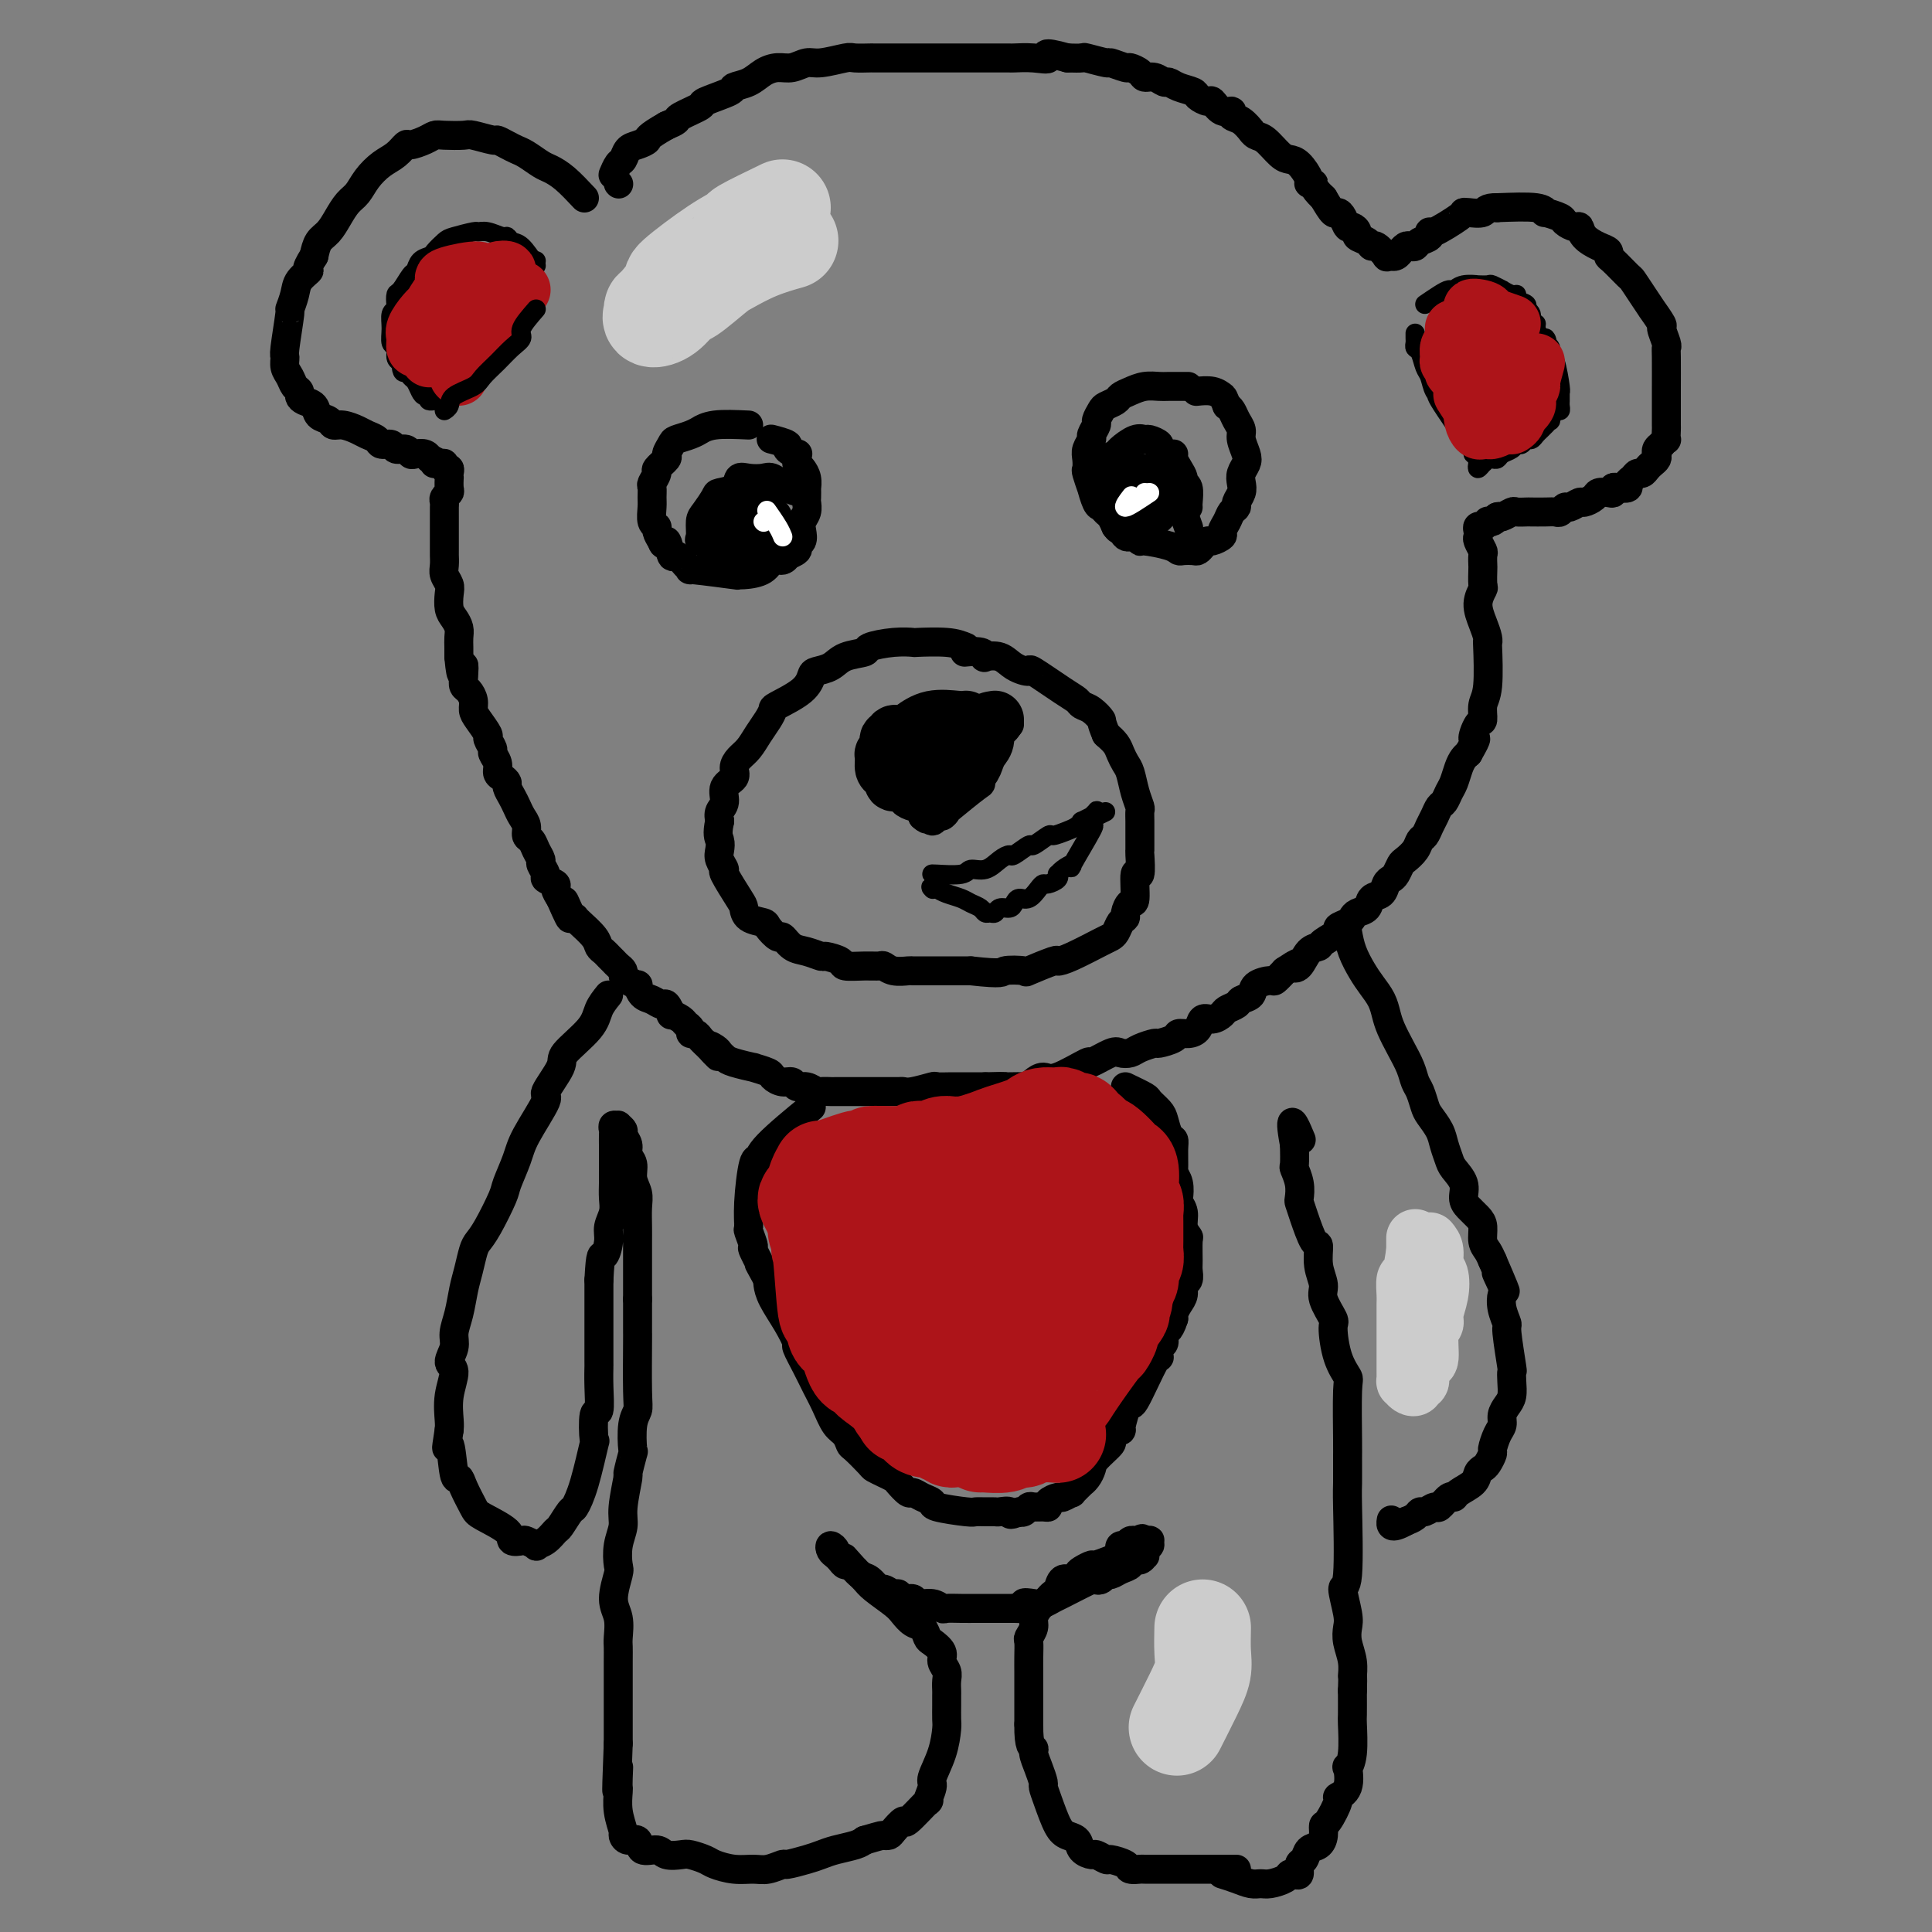 <svg viewBox='0 0 400 400' version='1.1' xmlns='http://www.w3.org/2000/svg' xmlns:xlink='http://www.w3.org/1999/xlink'><rect x="0" y="0" width="400" height="400" fill="#808080" stroke="none"/><g fill='none' stroke='#000000' stroke-width='6' stroke-linecap='round' stroke-linejoin='round'><path d='M121,41c-1.391,-1.480 -2.781,-2.960 -4,-4c-1.219,-1.040 -2.265,-1.640 -3,-2c-0.735,-0.360 -1.157,-0.479 -2,-1c-0.843,-0.521 -2.107,-1.445 -3,-2c-0.893,-0.555 -1.416,-0.741 -2,-1c-0.584,-0.259 -1.228,-0.591 -2,-1c-0.772,-0.409 -1.670,-0.894 -2,-1c-0.330,-0.106 -0.091,0.167 -1,0c-0.909,-0.167 -2.966,-0.774 -4,-1c-1.034,-0.226 -1.044,-0.070 -2,0c-0.956,0.070 -2.857,0.056 -4,0c-1.143,-0.056 -1.527,-0.152 -2,0c-0.473,0.152 -1.036,0.554 -2,1c-0.964,0.446 -2.331,0.937 -3,1c-0.669,0.063 -0.640,-0.303 -1,0c-0.360,0.303 -1.107,1.274 -2,2c-0.893,0.726 -1.930,1.208 -3,2c-1.070,0.792 -2.173,1.893 -3,3c-0.827,1.107 -1.377,2.221 -2,3c-0.623,0.779 -1.319,1.222 -2,2c-0.681,0.778 -1.348,1.889 -2,3c-0.652,1.111 -1.291,2.222 -2,3c-0.709,0.778 -1.488,1.222 -2,2c-0.512,0.778 -0.756,1.889 -1,3'/><path d='M65,53c-2.283,3.532 -0.989,2.863 -1,3c-0.011,0.137 -1.327,1.081 -2,2c-0.673,0.919 -0.702,1.814 -1,3c-0.298,1.186 -0.865,2.664 -1,3c-0.135,0.336 0.163,-0.468 0,1c-0.163,1.468 -0.787,5.209 -1,7c-0.213,1.791 -0.015,1.632 0,2c0.015,0.368 -0.154,1.264 0,2c0.154,0.736 0.632,1.311 1,2c0.368,0.689 0.628,1.493 1,2c0.372,0.507 0.858,0.717 1,1c0.142,0.283 -0.060,0.639 0,1c0.060,0.361 0.383,0.728 1,1c0.617,0.272 1.529,0.450 2,1c0.471,0.550 0.500,1.471 1,2c0.500,0.529 1.470,0.667 2,1c0.530,0.333 0.618,0.863 1,1c0.382,0.137 1.057,-0.117 2,0c0.943,0.117 2.155,0.605 3,1c0.845,0.395 1.325,0.698 2,1c0.675,0.302 1.547,0.602 2,1c0.453,0.398 0.489,0.895 1,1c0.511,0.105 1.498,-0.182 2,0c0.502,0.182 0.519,0.832 1,1c0.481,0.168 1.425,-0.148 2,0c0.575,0.148 0.781,0.758 1,1c0.219,0.242 0.450,0.116 1,0c0.550,-0.116 1.417,-0.224 2,0c0.583,0.224 0.881,0.778 1,1c0.119,0.222 0.060,0.111 0,0'/><path d='M89,95c3.277,1.305 1.470,1.067 1,1c-0.470,-0.067 0.396,0.037 1,0c0.604,-0.037 0.946,-0.216 1,0c0.054,0.216 -0.182,0.827 0,1c0.182,0.173 0.780,-0.090 1,0c0.220,0.090 0.060,0.535 0,1c-0.060,0.465 -0.020,0.951 0,1c0.020,0.049 0.019,-0.337 0,0c-0.019,0.337 -0.058,1.399 0,2c0.058,0.601 0.212,0.742 0,1c-0.212,0.258 -0.789,0.632 -1,1c-0.211,0.368 -0.057,0.728 0,1c0.057,0.272 0.015,0.456 0,1c-0.015,0.544 -0.004,1.449 0,2c0.004,0.551 0.001,0.749 0,1c-0.001,0.251 -0.000,0.557 0,1c0.000,0.443 -0.001,1.025 0,2c0.001,0.975 0.004,2.345 0,3c-0.004,0.655 -0.015,0.597 0,1c0.015,0.403 0.056,1.266 0,2c-0.056,0.734 -0.208,1.337 0,2c0.208,0.663 0.778,1.385 1,2c0.222,0.615 0.098,1.123 0,2c-0.098,0.877 -0.170,2.122 0,3c0.170,0.878 0.581,1.390 1,2c0.419,0.610 0.844,1.318 1,2c0.156,0.682 0.042,1.337 0,2c-0.042,0.663 -0.012,1.332 0,2c0.012,0.668 0.006,1.334 0,2'/><path d='M95,136c0.533,6.086 0.865,2.799 1,2c0.135,-0.799 0.074,0.888 0,2c-0.074,1.112 -0.162,1.647 0,2c0.162,0.353 0.573,0.522 1,1c0.427,0.478 0.870,1.265 1,2c0.130,0.735 -0.052,1.419 0,2c0.052,0.581 0.339,1.058 1,2c0.661,0.942 1.698,2.349 2,3c0.302,0.651 -0.130,0.545 0,1c0.130,0.455 0.822,1.470 1,2c0.178,0.530 -0.159,0.576 0,1c0.159,0.424 0.812,1.226 1,2c0.188,0.774 -0.090,1.520 0,2c0.090,0.480 0.549,0.695 1,1c0.451,0.305 0.894,0.701 1,1c0.106,0.299 -0.125,0.503 0,1c0.125,0.497 0.607,1.289 1,2c0.393,0.711 0.697,1.342 1,2c0.303,0.658 0.606,1.345 1,2c0.394,0.655 0.880,1.279 1,2c0.120,0.721 -0.127,1.540 0,2c0.127,0.460 0.627,0.561 1,1c0.373,0.439 0.620,1.217 1,2c0.380,0.783 0.894,1.572 1,2c0.106,0.428 -0.197,0.495 0,1c0.197,0.505 0.892,1.447 1,2c0.108,0.553 -0.373,0.715 0,1c0.373,0.285 1.600,0.692 2,1c0.400,0.308 -0.029,0.517 0,1c0.029,0.483 0.514,1.242 1,2'/><path d='M116,186c3.431,7.857 1.509,2.499 1,1c-0.509,-1.499 0.396,0.862 1,2c0.604,1.138 0.907,1.054 1,1c0.093,-0.054 -0.025,-0.078 0,0c0.025,0.078 0.192,0.259 1,1c0.808,0.741 2.258,2.044 3,3c0.742,0.956 0.776,1.566 1,2c0.224,0.434 0.638,0.694 1,1c0.362,0.306 0.671,0.660 1,1c0.329,0.340 0.678,0.668 1,1c0.322,0.332 0.616,0.668 1,1c0.384,0.332 0.859,0.662 1,1c0.141,0.338 -0.051,0.686 0,1c0.051,0.314 0.345,0.594 1,1c0.655,0.406 1.671,0.936 2,1c0.329,0.064 -0.028,-0.339 0,0c0.028,0.339 0.443,1.419 1,2c0.557,0.581 1.258,0.663 2,1c0.742,0.337 1.526,0.931 2,1c0.474,0.069 0.637,-0.385 1,0c0.363,0.385 0.924,1.608 1,2c0.076,0.392 -0.334,-0.049 0,0c0.334,0.049 1.413,0.587 2,1c0.587,0.413 0.682,0.702 1,1c0.318,0.298 0.859,0.605 1,1c0.141,0.395 -0.117,0.879 0,1c0.117,0.121 0.608,-0.121 1,0c0.392,0.121 0.683,0.606 1,1c0.317,0.394 0.658,0.697 1,1'/><path d='M146,216c4.820,4.880 1.869,2.081 1,1c-0.869,-1.081 0.343,-0.443 1,0c0.657,0.443 0.758,0.692 1,1c0.242,0.308 0.626,0.674 1,1c0.374,0.326 0.740,0.612 2,1c1.260,0.388 3.415,0.879 4,1c0.585,0.121 -0.400,-0.126 0,0c0.400,0.126 2.187,0.626 3,1c0.813,0.374 0.654,0.621 1,1c0.346,0.379 1.196,0.890 2,1c0.804,0.110 1.562,-0.181 2,0c0.438,0.181 0.556,0.833 1,1c0.444,0.167 1.215,-0.151 2,0c0.785,0.151 1.583,0.773 2,1c0.417,0.227 0.453,0.061 1,0c0.547,-0.061 1.606,-0.016 2,0c0.394,0.016 0.121,0.004 1,0c0.879,-0.004 2.908,-0.001 4,0c1.092,0.001 1.248,0.000 2,0c0.752,-0.000 2.100,0.001 3,0c0.900,-0.001 1.352,-0.004 2,0c0.648,0.004 1.491,0.015 2,0c0.509,-0.015 0.682,-0.057 1,0c0.318,0.057 0.780,0.211 2,0c1.220,-0.211 3.198,-0.789 4,-1c0.802,-0.211 0.428,-0.057 1,0c0.572,0.057 2.092,0.015 3,0c0.908,-0.015 1.206,-0.004 2,0c0.794,0.004 2.084,0.001 3,0c0.916,-0.001 1.458,-0.001 2,0'/><path d='M204,225c6.018,-0.155 3.562,-0.044 3,0c-0.562,0.044 0.770,0.021 2,0c1.230,-0.021 2.359,-0.041 3,0c0.641,0.041 0.793,0.143 1,0c0.207,-0.143 0.469,-0.530 1,-1c0.531,-0.470 1.333,-1.023 2,-1c0.667,0.023 1.200,0.623 3,0c1.800,-0.623 4.867,-2.467 6,-3c1.133,-0.533 0.333,0.247 1,0c0.667,-0.247 2.803,-1.520 4,-2c1.197,-0.480 1.456,-0.166 2,0c0.544,0.166 1.372,0.185 2,0c0.628,-0.185 1.057,-0.575 2,-1c0.943,-0.425 2.402,-0.884 3,-1c0.598,-0.116 0.335,0.111 1,0c0.665,-0.111 2.257,-0.559 3,-1c0.743,-0.441 0.635,-0.874 1,-1c0.365,-0.126 1.201,0.054 2,0c0.799,-0.054 1.561,-0.343 2,-1c0.439,-0.657 0.555,-1.681 1,-2c0.445,-0.319 1.217,0.069 2,0c0.783,-0.069 1.576,-0.595 2,-1c0.424,-0.405 0.479,-0.689 1,-1c0.521,-0.311 1.509,-0.648 2,-1c0.491,-0.352 0.484,-0.720 1,-1c0.516,-0.280 1.555,-0.473 2,-1c0.445,-0.527 0.294,-1.389 1,-2c0.706,-0.611 2.267,-0.972 3,-1c0.733,-0.028 0.638,0.278 1,0c0.362,-0.278 1.181,-1.139 2,-2'/><path d='M266,201c3.510,-2.283 2.286,-1.489 2,-1c-0.286,0.489 0.366,0.674 1,0c0.634,-0.674 1.250,-2.208 2,-3c0.750,-0.792 1.633,-0.842 2,-1c0.367,-0.158 0.217,-0.423 1,-1c0.783,-0.577 2.499,-1.464 3,-2c0.501,-0.536 -0.213,-0.720 0,-1c0.213,-0.280 1.351,-0.656 2,-1c0.649,-0.344 0.808,-0.654 1,-1c0.192,-0.346 0.419,-0.726 1,-1c0.581,-0.274 1.518,-0.441 2,-1c0.482,-0.559 0.510,-1.511 1,-2c0.490,-0.489 1.441,-0.516 2,-1c0.559,-0.484 0.726,-1.424 1,-2c0.274,-0.576 0.655,-0.787 1,-1c0.345,-0.213 0.656,-0.428 1,-1c0.344,-0.572 0.722,-1.500 1,-2c0.278,-0.500 0.456,-0.571 1,-1c0.544,-0.429 1.455,-1.217 2,-2c0.545,-0.783 0.723,-1.562 1,-2c0.277,-0.438 0.651,-0.536 1,-1c0.349,-0.464 0.671,-1.293 1,-2c0.329,-0.707 0.666,-1.291 1,-2c0.334,-0.709 0.667,-1.545 1,-2c0.333,-0.455 0.667,-0.531 1,-1c0.333,-0.469 0.667,-1.330 1,-2c0.333,-0.670 0.667,-1.149 1,-2c0.333,-0.851 0.667,-2.075 1,-3c0.333,-0.925 0.667,-1.550 1,-2c0.333,-0.450 0.667,-0.725 1,-1'/><path d='M304,156c2.504,-4.370 1.263,-2.796 1,-3c-0.263,-0.204 0.451,-2.185 1,-3c0.549,-0.815 0.931,-0.463 1,-1c0.069,-0.537 -0.177,-1.963 0,-3c0.177,-1.037 0.777,-1.683 1,-4c0.223,-2.317 0.069,-6.303 0,-8c-0.069,-1.697 -0.053,-1.103 0,-1c0.053,0.103 0.144,-0.285 0,-1c-0.144,-0.715 -0.522,-1.758 -1,-3c-0.478,-1.242 -1.056,-2.685 -1,-4c0.056,-1.315 0.747,-2.503 1,-3c0.253,-0.497 0.069,-0.303 0,-1c-0.069,-0.697 -0.022,-2.284 0,-3c0.022,-0.716 0.020,-0.559 0,-1c-0.020,-0.441 -0.058,-1.480 0,-2c0.058,-0.520 0.211,-0.521 0,-1c-0.211,-0.479 -0.785,-1.435 -1,-2c-0.215,-0.565 -0.071,-0.740 0,-1c0.071,-0.260 0.071,-0.605 0,-1c-0.071,-0.395 -0.211,-0.842 0,-1c0.211,-0.158 0.774,-0.029 1,0c0.226,0.029 0.116,-0.044 0,0c-0.116,0.044 -0.238,0.205 0,0c0.238,-0.205 0.837,-0.777 1,-1c0.163,-0.223 -0.110,-0.099 0,0c0.110,0.099 0.603,0.171 1,0c0.397,-0.171 0.699,-0.586 1,-1'/><path d='M310,107c0.732,-0.249 0.561,0.129 1,0c0.439,-0.129 1.486,-0.767 2,-1c0.514,-0.233 0.495,-0.063 1,0c0.505,0.063 1.536,0.018 2,0c0.464,-0.018 0.362,-0.009 1,0c0.638,0.009 2.015,0.018 3,0c0.985,-0.018 1.577,-0.061 2,0c0.423,0.061 0.675,0.227 1,0c0.325,-0.227 0.721,-0.848 1,-1c0.279,-0.152 0.441,0.166 1,0c0.559,-0.166 1.515,-0.815 2,-1c0.485,-0.185 0.498,0.095 1,0c0.502,-0.095 1.493,-0.565 2,-1c0.507,-0.435 0.530,-0.835 1,-1c0.470,-0.165 1.388,-0.096 2,0c0.612,0.096 0.920,0.219 1,0c0.080,-0.219 -0.067,-0.779 0,-1c0.067,-0.221 0.346,-0.102 1,0c0.654,0.102 1.681,0.186 2,0c0.319,-0.186 -0.069,-0.641 0,-1c0.069,-0.359 0.596,-0.621 1,-1c0.404,-0.379 0.686,-0.875 1,-1c0.314,-0.125 0.659,0.121 1,0c0.341,-0.121 0.679,-0.610 1,-1c0.321,-0.390 0.625,-0.682 1,-1c0.375,-0.318 0.822,-0.663 1,-1c0.178,-0.337 0.086,-0.668 0,-1c-0.086,-0.332 -0.168,-0.666 0,-1c0.168,-0.334 0.584,-0.667 1,-1'/><path d='M344,92c1.309,-1.501 1.083,-0.755 1,-1c-0.083,-0.245 -0.022,-1.482 0,-2c0.022,-0.518 0.006,-0.317 0,-1c-0.006,-0.683 -0.002,-2.249 0,-3c0.002,-0.751 0.002,-0.685 0,-1c-0.002,-0.315 -0.005,-1.010 0,-3c0.005,-1.990 0.017,-5.276 0,-7c-0.017,-1.724 -0.065,-1.885 0,-2c0.065,-0.115 0.243,-0.182 0,-1c-0.243,-0.818 -0.908,-2.385 -1,-3c-0.092,-0.615 0.389,-0.277 0,-1c-0.389,-0.723 -1.646,-2.506 -2,-3c-0.354,-0.494 0.196,0.302 0,0c-0.196,-0.302 -1.139,-1.702 -2,-3c-0.861,-1.298 -1.641,-2.495 -2,-3c-0.359,-0.505 -0.297,-0.320 -1,-1c-0.703,-0.680 -2.171,-2.226 -3,-3c-0.829,-0.774 -1.020,-0.775 -1,-1c0.020,-0.225 0.252,-0.672 0,-1c-0.252,-0.328 -0.989,-0.536 -2,-1c-1.011,-0.464 -2.296,-1.185 -3,-2c-0.704,-0.815 -0.827,-1.725 -1,-2c-0.173,-0.275 -0.396,0.085 -1,0c-0.604,-0.085 -1.589,-0.615 -2,-1c-0.411,-0.385 -0.248,-0.625 -1,-1c-0.752,-0.375 -2.418,-0.884 -3,-1c-0.582,-0.116 -0.080,0.161 0,0c0.080,-0.161 -0.263,-0.760 -2,-1c-1.737,-0.240 -4.869,-0.120 -8,0'/><path d='M310,43c-2.526,-0.084 -2.341,0.707 -3,1c-0.659,0.293 -2.163,0.088 -3,0c-0.837,-0.088 -1.007,-0.059 -1,0c0.007,0.059 0.191,0.148 -1,1c-1.191,0.852 -3.758,2.467 -5,3c-1.242,0.533 -1.159,-0.014 -1,0c0.159,0.014 0.394,0.591 0,1c-0.394,0.409 -1.416,0.649 -2,1c-0.584,0.351 -0.730,0.811 -1,1c-0.270,0.189 -0.663,0.107 -1,0c-0.337,-0.107 -0.616,-0.239 -1,0c-0.384,0.239 -0.872,0.849 -1,1c-0.128,0.151 0.105,-0.156 0,0c-0.105,0.156 -0.548,0.776 -1,1c-0.452,0.224 -0.912,0.052 -1,0c-0.088,-0.052 0.198,0.015 0,0c-0.198,-0.015 -0.878,-0.112 -1,0c-0.122,0.112 0.313,0.433 0,0c-0.313,-0.433 -1.375,-1.621 -2,-2c-0.625,-0.379 -0.811,0.052 -1,0c-0.189,-0.052 -0.379,-0.587 -1,-1c-0.621,-0.413 -1.672,-0.706 -2,-1c-0.328,-0.294 0.067,-0.591 0,-1c-0.067,-0.409 -0.594,-0.930 -1,-1c-0.406,-0.070 -0.689,0.313 -1,0c-0.311,-0.313 -0.650,-1.321 -1,-2c-0.350,-0.679 -0.709,-1.029 -1,-1c-0.291,0.029 -0.512,0.437 -1,0c-0.488,-0.437 -1.244,-1.718 -2,-3'/><path d='M274,41c-2.706,-2.540 -1.971,-2.891 -2,-3c-0.029,-0.109 -0.822,0.022 -1,0c-0.178,-0.022 0.258,-0.199 0,-1c-0.258,-0.801 -1.210,-2.228 -2,-3c-0.790,-0.772 -1.417,-0.891 -2,-1c-0.583,-0.109 -1.121,-0.210 -2,-1c-0.879,-0.790 -2.097,-2.271 -3,-3c-0.903,-0.729 -1.490,-0.706 -2,-1c-0.510,-0.294 -0.944,-0.906 -1,-1c-0.056,-0.094 0.267,0.331 0,0c-0.267,-0.331 -1.122,-1.417 -2,-2c-0.878,-0.583 -1.778,-0.663 -2,-1c-0.222,-0.337 0.235,-0.930 0,-1c-0.235,-0.070 -1.160,0.385 -2,0c-0.840,-0.385 -1.593,-1.608 -2,-2c-0.407,-0.392 -0.466,0.049 -1,0c-0.534,-0.049 -1.543,-0.586 -2,-1c-0.457,-0.414 -0.363,-0.703 -1,-1c-0.637,-0.297 -2.006,-0.601 -3,-1c-0.994,-0.399 -1.613,-0.894 -2,-1c-0.387,-0.106 -0.542,0.178 -1,0c-0.458,-0.178 -1.220,-0.817 -2,-1c-0.780,-0.183 -1.579,0.091 -2,0c-0.421,-0.091 -0.463,-0.545 -1,-1c-0.537,-0.455 -1.570,-0.910 -2,-1c-0.430,-0.090 -0.257,0.186 -1,0c-0.743,-0.186 -2.404,-0.834 -3,-1c-0.596,-0.166 -0.129,0.151 -1,0c-0.871,-0.151 -3.081,-0.772 -4,-1c-0.919,-0.228 -0.548,-0.065 -1,0c-0.452,0.065 -1.726,0.033 -3,0'/><path d='M221,12c-6.046,-1.702 -4.159,-0.456 -4,0c0.159,0.456 -1.408,0.122 -3,0c-1.592,-0.122 -3.209,-0.033 -4,0c-0.791,0.033 -0.756,0.009 -1,0c-0.244,-0.009 -0.767,-0.002 -3,0c-2.233,0.002 -6.175,0.001 -8,0c-1.825,-0.001 -1.532,-0.000 -2,0c-0.468,0.000 -1.695,0.000 -3,0c-1.305,-0.000 -2.687,-0.000 -4,0c-1.313,0.000 -2.559,0.000 -3,0c-0.441,-0.000 -0.079,-0.001 -1,0c-0.921,0.001 -3.125,0.004 -4,0c-0.875,-0.004 -0.422,-0.016 -1,0c-0.578,0.016 -2.188,0.061 -3,0c-0.812,-0.061 -0.825,-0.227 -2,0c-1.175,0.227 -3.511,0.847 -5,1c-1.489,0.153 -2.130,-0.163 -3,0c-0.870,0.163 -1.968,0.803 -3,1c-1.032,0.197 -1.998,-0.051 -3,0c-1.002,0.051 -2.039,0.399 -3,1c-0.961,0.601 -1.847,1.455 -3,2c-1.153,0.545 -2.572,0.780 -3,1c-0.428,0.220 0.136,0.426 -1,1c-1.136,0.574 -3.970,1.516 -5,2c-1.030,0.484 -0.255,0.511 -1,1c-0.745,0.489 -3.008,1.439 -4,2c-0.992,0.561 -0.712,0.732 -1,1c-0.288,0.268 -1.144,0.634 -2,1'/><path d='M138,26c-4.372,2.483 -3.801,2.692 -4,3c-0.199,0.308 -1.167,0.717 -2,1c-0.833,0.283 -1.530,0.440 -2,1c-0.470,0.560 -0.714,1.523 -1,2c-0.286,0.477 -0.613,0.468 -1,1c-0.387,0.532 -0.835,1.605 -1,2c-0.165,0.395 -0.047,0.113 0,0c0.047,-0.113 0.024,-0.056 0,0'/><path d='M128,38c0.000,0.000 0.100,0.100 0.1,0.1'/><path d='M126,206c-0.769,0.953 -1.539,1.906 -2,3c-0.461,1.094 -0.614,2.329 -2,4c-1.386,1.671 -4.007,3.777 -5,5c-0.993,1.223 -0.359,1.564 -1,3c-0.641,1.436 -2.557,3.967 -3,5c-0.443,1.033 0.588,0.566 0,2c-0.588,1.434 -2.794,4.768 -4,7c-1.206,2.232 -1.412,3.361 -2,5c-0.588,1.639 -1.558,3.788 -2,5c-0.442,1.212 -0.356,1.486 -1,3c-0.644,1.514 -2.018,4.269 -3,6c-0.982,1.731 -1.572,2.437 -2,3c-0.428,0.563 -0.693,0.983 -1,2c-0.307,1.017 -0.655,2.631 -1,4c-0.345,1.369 -0.686,2.493 -1,4c-0.314,1.507 -0.601,3.399 -1,5c-0.399,1.601 -0.909,2.913 -1,4c-0.091,1.087 0.238,1.951 0,3c-0.238,1.049 -1.045,2.284 -1,3c0.045,0.716 0.940,0.914 1,2c0.060,1.086 -0.715,3.062 -1,5c-0.285,1.938 -0.082,3.840 0,5c0.082,1.160 0.041,1.580 0,2'/><path d='M93,296c-0.975,6.360 -0.412,2.762 0,3c0.412,0.238 0.673,4.314 1,6c0.327,1.686 0.719,0.983 1,1c0.281,0.017 0.452,0.754 1,2c0.548,1.246 1.475,2.999 2,4c0.525,1.001 0.650,1.248 2,2c1.350,0.752 3.925,2.009 5,3c1.075,0.991 0.651,1.716 1,2c0.349,0.284 1.472,0.127 2,0c0.528,-0.127 0.460,-0.223 1,0c0.540,0.223 1.688,0.767 2,1c0.312,0.233 -0.211,0.157 0,0c0.211,-0.157 1.155,-0.393 2,-1c0.845,-0.607 1.591,-1.585 2,-2c0.409,-0.415 0.481,-0.267 1,-1c0.519,-0.733 1.484,-2.345 2,-3c0.516,-0.655 0.582,-0.352 1,-1c0.418,-0.648 1.188,-2.247 2,-5c0.812,-2.753 1.668,-6.661 2,-8c0.332,-1.339 0.142,-0.108 0,-1c-0.142,-0.892 -0.234,-3.907 0,-5c0.234,-1.093 0.795,-0.263 1,-1c0.205,-0.737 0.055,-3.042 0,-5c-0.055,-1.958 -0.015,-3.568 0,-4c0.015,-0.432 0.004,0.315 0,-1c-0.004,-1.315 -0.001,-4.693 0,-7c0.001,-2.307 0.000,-3.544 0,-4c-0.000,-0.456 -0.000,-0.130 0,-1c0.000,-0.870 0.000,-2.935 0,-5'/><path d='M124,265c0.316,-6.249 0.607,-4.870 1,-5c0.393,-0.130 0.890,-1.767 1,-3c0.110,-1.233 -0.167,-2.061 0,-3c0.167,-0.939 0.777,-1.989 1,-3c0.223,-1.011 0.060,-1.982 0,-3c-0.060,-1.018 -0.016,-2.083 0,-3c0.016,-0.917 0.005,-1.684 0,-3c-0.005,-1.316 -0.002,-3.179 0,-4c0.002,-0.821 0.005,-0.598 0,-1c-0.005,-0.402 -0.016,-1.429 0,-2c0.016,-0.571 0.061,-0.686 0,-1c-0.061,-0.314 -0.228,-0.828 0,-1c0.228,-0.172 0.850,-0.002 1,0c0.150,0.002 -0.171,-0.165 0,0c0.171,0.165 0.834,0.662 1,1c0.166,0.338 -0.167,0.516 0,1c0.167,0.484 0.833,1.274 1,2c0.167,0.726 -0.166,1.390 0,2c0.166,0.610 0.829,1.167 1,2c0.171,0.833 -0.150,1.942 0,3c0.150,1.058 0.772,2.064 1,3c0.228,0.936 0.061,1.802 0,3c-0.061,1.198 -0.016,2.730 0,4c0.016,1.270 0.004,2.279 0,3c-0.004,0.721 -0.001,1.155 0,2c0.001,0.845 0.000,2.103 0,3c-0.000,0.897 -0.000,1.434 0,2c0.000,0.566 0.000,1.162 0,2c-0.000,0.838 -0.000,1.919 0,3'/><path d='M132,269c-0.000,3.709 -0.000,1.980 0,2c0.000,0.020 0.001,1.787 0,3c-0.001,1.213 -0.004,1.872 0,2c0.004,0.128 0.015,-0.276 0,2c-0.015,2.276 -0.055,7.233 0,10c0.055,2.767 0.207,3.345 0,4c-0.207,0.655 -0.772,1.386 -1,3c-0.228,1.614 -0.118,4.112 0,5c0.118,0.888 0.243,0.165 0,1c-0.243,0.835 -0.853,3.226 -1,4c-0.147,0.774 0.171,-0.069 0,1c-0.171,1.069 -0.829,4.051 -1,6c-0.171,1.949 0.146,2.864 0,4c-0.146,1.136 -0.753,2.494 -1,4c-0.247,1.506 -0.133,3.159 0,4c0.133,0.841 0.284,0.868 0,2c-0.284,1.132 -1.004,3.367 -1,5c0.004,1.633 0.733,2.663 1,4c0.267,1.337 0.071,2.982 0,4c-0.071,1.018 -0.019,1.411 0,2c0.019,0.589 0.005,1.374 0,3c-0.005,1.626 -0.001,4.091 0,5c0.001,0.909 0.000,0.260 0,1c-0.000,0.740 -0.000,2.868 0,4c0.000,1.132 0.000,1.266 0,2c-0.000,0.734 -0.000,2.067 0,3c0.000,0.933 0.000,1.467 0,2'/><path d='M128,361c-0.619,15.562 -0.167,8.468 0,6c0.167,-2.468 0.049,-0.311 0,1c-0.049,1.311 -0.028,1.776 0,2c0.028,0.224 0.062,0.208 0,1c-0.062,0.792 -0.220,2.392 0,4c0.220,1.608 0.816,3.223 1,4c0.184,0.777 -0.046,0.715 0,1c0.046,0.285 0.367,0.917 1,1c0.633,0.083 1.577,-0.384 2,0c0.423,0.384 0.325,1.619 1,2c0.675,0.381 2.124,-0.091 3,0c0.876,0.091 1.178,0.745 2,1c0.822,0.255 2.165,0.111 3,0c0.835,-0.111 1.161,-0.188 2,0c0.839,0.188 2.191,0.640 3,1c0.809,0.360 1.075,0.628 2,1c0.925,0.372 2.507,0.846 4,1c1.493,0.154 2.896,-0.014 4,0c1.104,0.014 1.909,0.211 3,0c1.091,-0.211 2.468,-0.830 3,-1c0.532,-0.170 0.219,0.109 1,0c0.781,-0.109 2.657,-0.607 4,-1c1.343,-0.393 2.154,-0.683 3,-1c0.846,-0.317 1.728,-0.662 3,-1c1.272,-0.338 2.935,-0.668 4,-1c1.065,-0.332 1.533,-0.666 2,-1'/><path d='M179,381c3.947,-1.161 3.814,-1.063 4,-1c0.186,0.063 0.692,0.092 1,0c0.308,-0.092 0.417,-0.305 1,-1c0.583,-0.695 1.639,-1.871 2,-2c0.361,-0.129 0.028,0.788 1,0c0.972,-0.788 3.248,-3.283 4,-4c0.752,-0.717 -0.019,0.344 0,0c0.019,-0.344 0.828,-2.093 1,-3c0.172,-0.907 -0.294,-0.970 0,-2c0.294,-1.030 1.347,-3.025 2,-5c0.653,-1.975 0.907,-3.929 1,-5c0.093,-1.071 0.025,-1.260 0,-2c-0.025,-0.740 -0.005,-2.033 0,-3c0.005,-0.967 -0.003,-1.610 0,-2c0.003,-0.390 0.017,-0.527 0,-1c-0.017,-0.473 -0.064,-1.283 0,-2c0.064,-0.717 0.238,-1.343 0,-2c-0.238,-0.657 -0.889,-1.346 -1,-2c-0.111,-0.654 0.318,-1.274 0,-2c-0.318,-0.726 -1.384,-1.560 -2,-2c-0.616,-0.440 -0.782,-0.487 -1,-1c-0.218,-0.513 -0.489,-1.492 -1,-2c-0.511,-0.508 -1.264,-0.545 -2,-1c-0.736,-0.455 -1.457,-1.329 -2,-2c-0.543,-0.671 -0.908,-1.139 -2,-2c-1.092,-0.861 -2.909,-2.117 -4,-3c-1.091,-0.883 -1.454,-1.395 -2,-2c-0.546,-0.605 -1.273,-1.302 -2,-2'/><path d='M177,325c-3.267,-3.652 -1.934,-2.282 -2,-2c-0.066,0.282 -1.531,-0.524 -2,-1c-0.469,-0.476 0.059,-0.622 0,-1c-0.059,-0.378 -0.706,-0.987 -1,-1c-0.294,-0.013 -0.234,0.569 0,1c0.234,0.431 0.643,0.711 1,1c0.357,0.289 0.662,0.587 1,1c0.338,0.413 0.711,0.942 1,1c0.289,0.058 0.496,-0.353 1,0c0.504,0.353 1.304,1.472 2,2c0.696,0.528 1.286,0.466 2,1c0.714,0.534 1.552,1.664 2,2c0.448,0.336 0.505,-0.121 1,0c0.495,0.121 1.426,0.821 2,1c0.574,0.179 0.790,-0.163 1,0c0.210,0.163 0.413,0.832 1,1c0.587,0.168 1.556,-0.165 2,0c0.444,0.165 0.362,0.829 1,1c0.638,0.171 1.996,-0.150 3,0c1.004,0.150 1.653,0.772 2,1c0.347,0.228 0.391,0.061 1,0c0.609,-0.061 1.783,-0.016 3,0c1.217,0.016 2.478,0.004 3,0c0.522,-0.004 0.305,-0.001 1,0c0.695,0.001 2.303,0.000 3,0c0.697,-0.000 0.485,-0.000 1,0c0.515,0.000 1.758,0.000 3,0'/><path d='M210,333c4.223,0.242 2.282,-0.654 2,-1c-0.282,-0.346 1.095,-0.142 2,0c0.905,0.142 1.338,0.224 2,0c0.662,-0.224 1.553,-0.752 2,-1c0.447,-0.248 0.448,-0.214 2,-1c1.552,-0.786 4.653,-2.392 6,-3c1.347,-0.608 0.941,-0.219 1,0c0.059,0.219 0.584,0.266 1,0c0.416,-0.266 0.723,-0.846 1,-1c0.277,-0.154 0.526,0.118 1,0c0.474,-0.118 1.174,-0.624 2,-1c0.826,-0.376 1.777,-0.620 2,-1c0.223,-0.380 -0.281,-0.894 0,-1c0.281,-0.106 1.347,0.197 2,0c0.653,-0.197 0.893,-0.894 1,-1c0.107,-0.106 0.082,0.378 0,0c-0.082,-0.378 -0.222,-1.618 0,-2c0.222,-0.382 0.806,0.094 1,0c0.194,-0.094 -0.003,-0.757 0,-1c0.003,-0.243 0.207,-0.065 0,0c-0.207,0.065 -0.825,0.018 -1,0c-0.175,-0.018 0.093,-0.005 0,0c-0.093,0.005 -0.546,0.003 -1,0'/><path d='M236,319c0.683,-0.927 0.390,-0.244 0,0c-0.390,0.244 -0.879,0.051 -1,0c-0.121,-0.051 0.124,0.042 0,0c-0.124,-0.042 -0.617,-0.220 -1,0c-0.383,0.220 -0.657,0.837 -1,1c-0.343,0.163 -0.756,-0.129 -1,0c-0.244,0.129 -0.321,0.679 0,1c0.321,0.321 1.039,0.414 0,1c-1.039,0.586 -3.836,1.664 -5,2c-1.164,0.336 -0.697,-0.069 -1,0c-0.303,0.069 -1.377,0.614 -2,1c-0.623,0.386 -0.797,0.614 -1,1c-0.203,0.386 -0.436,0.929 -1,1c-0.564,0.071 -1.461,-0.332 -2,0c-0.539,0.332 -0.722,1.397 -1,2c-0.278,0.603 -0.653,0.742 -1,1c-0.347,0.258 -0.666,0.635 -1,1c-0.334,0.365 -0.682,0.718 -1,1c-0.318,0.282 -0.607,0.494 -1,1c-0.393,0.506 -0.890,1.307 -1,2c-0.110,0.693 0.167,1.279 0,2c-0.167,0.721 -0.777,1.579 -1,2c-0.223,0.421 -0.060,0.406 0,1c0.060,0.594 0.016,1.796 0,3c-0.016,1.204 -0.004,2.408 0,3c0.004,0.592 0.001,0.570 0,1c-0.001,0.430 -0.000,1.311 0,2c0.000,0.689 0.000,1.185 0,2c-0.000,0.815 -0.000,1.947 0,3c0.000,1.053 0.000,2.026 0,3'/><path d='M213,357c-0.071,4.821 0.751,4.873 1,5c0.249,0.127 -0.075,0.328 0,1c0.075,0.672 0.548,1.815 1,3c0.452,1.185 0.883,2.412 1,3c0.117,0.588 -0.081,0.538 0,1c0.081,0.462 0.440,1.437 1,3c0.560,1.563 1.320,3.715 2,5c0.680,1.285 1.280,1.702 2,2c0.720,0.298 1.559,0.476 2,1c0.441,0.524 0.483,1.394 1,2c0.517,0.606 1.508,0.950 2,1c0.492,0.050 0.484,-0.193 1,0c0.516,0.193 1.558,0.822 2,1c0.442,0.178 0.286,-0.096 1,0c0.714,0.096 2.297,0.562 3,1c0.703,0.438 0.526,0.850 1,1c0.474,0.150 1.601,0.040 2,0c0.399,-0.040 0.071,-0.011 1,0c0.929,0.011 3.116,0.003 4,0c0.884,-0.003 0.464,-0.001 1,0c0.536,0.001 2.027,0.000 3,0c0.973,-0.000 1.427,-0.000 2,0c0.573,0.000 1.266,0.000 2,0c0.734,-0.000 1.509,-0.000 2,0c0.491,0.000 0.699,0.000 1,0c0.301,-0.000 0.697,-0.000 1,0c0.303,0.000 0.515,0.000 1,0c0.485,-0.000 1.242,-0.000 2,0'/><path d='M253,388c0.979,0.308 1.957,0.616 3,1c1.043,0.384 2.149,0.846 3,1c0.851,0.154 1.446,0.002 2,0c0.554,-0.002 1.067,0.145 2,0c0.933,-0.145 2.288,-0.582 3,-1c0.712,-0.418 0.783,-0.818 1,-1c0.217,-0.182 0.582,-0.147 1,0c0.418,0.147 0.889,0.405 1,0c0.111,-0.405 -0.138,-1.473 0,-2c0.138,-0.527 0.664,-0.513 1,-1c0.336,-0.487 0.484,-1.475 1,-2c0.516,-0.525 1.400,-0.586 2,-1c0.600,-0.414 0.915,-1.182 1,-2c0.085,-0.818 -0.061,-1.687 0,-2c0.061,-0.313 0.328,-0.071 1,-1c0.672,-0.929 1.748,-3.028 2,-4c0.252,-0.972 -0.321,-0.816 0,-1c0.321,-0.184 1.536,-0.708 2,-2c0.464,-1.292 0.177,-3.351 0,-4c-0.177,-0.649 -0.244,0.113 0,0c0.244,-0.113 0.797,-1.103 1,-3c0.203,-1.897 0.055,-4.703 0,-6c-0.055,-1.297 -0.016,-1.085 0,-2c0.016,-0.915 0.008,-2.958 0,-5'/><path d='M280,350c0.139,-3.645 -0.014,-2.759 0,-3c0.014,-0.241 0.195,-1.611 0,-3c-0.195,-1.389 -0.766,-2.797 -1,-4c-0.234,-1.203 -0.129,-2.200 0,-3c0.129,-0.800 0.283,-1.405 0,-3c-0.283,-1.595 -1.004,-4.182 -1,-5c0.004,-0.818 0.733,0.133 1,-3c0.267,-3.133 0.071,-10.349 0,-14c-0.071,-3.651 -0.017,-3.736 0,-5c0.017,-1.264 -0.002,-3.707 0,-5c0.002,-1.293 0.024,-1.436 0,-4c-0.024,-2.564 -0.095,-7.549 0,-10c0.095,-2.451 0.357,-2.368 0,-3c-0.357,-0.632 -1.335,-1.978 -2,-4c-0.665,-2.022 -1.019,-4.721 -1,-6c0.019,-1.279 0.412,-1.139 0,-2c-0.412,-0.861 -1.629,-2.724 -2,-4c-0.371,-1.276 0.104,-1.966 0,-3c-0.104,-1.034 -0.788,-2.414 -1,-4c-0.212,-1.586 0.048,-3.379 0,-4c-0.048,-0.621 -0.404,-0.070 -1,-1c-0.596,-0.930 -1.431,-3.343 -2,-5c-0.569,-1.657 -0.870,-2.560 -1,-3c-0.130,-0.440 -0.087,-0.416 0,-1c0.087,-0.584 0.219,-1.775 0,-3c-0.219,-1.225 -0.790,-2.484 -1,-3c-0.210,-0.516 -0.060,-0.290 0,-1c0.060,-0.710 0.030,-2.355 0,-4'/><path d='M268,237c-1.489,-7.911 0.289,-3.689 1,-2c0.711,1.689 0.356,0.844 0,0'/><path d='M279,193c0.242,1.310 0.485,2.619 1,4c0.515,1.381 1.303,2.833 2,4c0.697,1.167 1.303,2.047 2,3c0.697,0.953 1.486,1.977 2,3c0.514,1.023 0.754,2.046 1,3c0.246,0.954 0.500,1.840 1,3c0.500,1.160 1.248,2.594 2,4c0.752,1.406 1.510,2.785 2,4c0.490,1.215 0.712,2.268 1,3c0.288,0.732 0.640,1.143 1,2c0.360,0.857 0.727,2.159 1,3c0.273,0.841 0.453,1.222 1,2c0.547,0.778 1.461,1.954 2,3c0.539,1.046 0.704,1.960 1,3c0.296,1.040 0.722,2.204 1,3c0.278,0.796 0.407,1.225 1,2c0.593,0.775 1.651,1.897 2,3c0.349,1.103 -0.013,2.186 0,3c0.013,0.814 0.399,1.359 1,2c0.601,0.641 1.418,1.379 2,2c0.582,0.621 0.929,1.125 1,2c0.071,0.875 -0.135,2.120 0,3c0.135,0.880 0.610,1.394 1,2c0.390,0.606 0.695,1.303 1,2'/><path d='M309,261c4.808,11.101 1.828,4.852 1,3c-0.828,-1.852 0.495,0.692 1,2c0.505,1.308 0.192,1.382 0,2c-0.192,0.618 -0.262,1.782 0,3c0.262,1.218 0.854,2.489 1,3c0.146,0.511 -0.156,0.262 0,2c0.156,1.738 0.771,5.463 1,7c0.229,1.537 0.071,0.887 0,1c-0.071,0.113 -0.057,0.989 0,2c0.057,1.011 0.156,2.156 0,3c-0.156,0.844 -0.568,1.386 -1,2c-0.432,0.614 -0.886,1.301 -1,2c-0.114,0.699 0.110,1.409 0,2c-0.110,0.591 -0.554,1.061 -1,2c-0.446,0.939 -0.894,2.345 -1,3c-0.106,0.655 0.128,0.560 0,1c-0.128,0.440 -0.619,1.417 -1,2c-0.381,0.583 -0.652,0.773 -1,1c-0.348,0.227 -0.775,0.489 -1,1c-0.225,0.511 -0.249,1.269 -1,2c-0.751,0.731 -2.227,1.435 -3,2c-0.773,0.565 -0.841,0.993 -1,1c-0.159,0.007 -0.410,-0.405 -1,0c-0.590,0.405 -1.519,1.628 -2,2c-0.481,0.372 -0.513,-0.108 -1,0c-0.487,0.108 -1.430,0.802 -2,1c-0.570,0.198 -0.769,-0.101 -1,0c-0.231,0.101 -0.495,0.600 -1,1c-0.505,0.400 -1.253,0.700 -2,1'/><path d='M291,315c-3.311,1.867 -3.089,0.533 -3,0c0.089,-0.533 0.044,-0.267 0,0'/><path d='M200,134c-1.020,-0.421 -2.040,-0.842 -4,-1c-1.960,-0.158 -4.862,-0.053 -6,0c-1.138,0.053 -0.514,0.055 -1,0c-0.486,-0.055 -2.082,-0.166 -4,0c-1.918,0.166 -4.156,0.608 -5,1c-0.844,0.392 -0.292,0.733 -1,1c-0.708,0.267 -2.676,0.458 -4,1c-1.324,0.542 -2.005,1.434 -3,2c-0.995,0.566 -2.305,0.805 -3,1c-0.695,0.195 -0.777,0.345 -1,1c-0.223,0.655 -0.588,1.816 -2,3c-1.412,1.184 -3.873,2.390 -5,3c-1.127,0.610 -0.921,0.625 -1,1c-0.079,0.375 -0.442,1.112 -1,2c-0.558,0.888 -1.310,1.929 -2,3c-0.690,1.071 -1.317,2.173 -2,3c-0.683,0.827 -1.422,1.380 -2,2c-0.578,0.620 -0.996,1.307 -1,2c-0.004,0.693 0.405,1.393 0,2c-0.405,0.607 -1.624,1.121 -2,2c-0.376,0.879 0.091,2.121 0,3c-0.091,0.879 -0.740,1.394 -1,2c-0.260,0.606 -0.130,1.303 0,2'/><path d='M149,170c-0.624,2.819 -0.184,3.367 0,4c0.184,0.633 0.112,1.350 0,2c-0.112,0.650 -0.265,1.234 0,2c0.265,0.766 0.948,1.714 1,2c0.052,0.286 -0.525,-0.092 0,1c0.525,1.092 2.153,3.653 3,5c0.847,1.347 0.913,1.479 1,2c0.087,0.521 0.194,1.430 1,2c0.806,0.570 2.312,0.801 3,1c0.688,0.199 0.557,0.368 1,1c0.443,0.632 1.461,1.729 2,2c0.539,0.271 0.600,-0.282 1,0c0.400,0.282 1.137,1.399 2,2c0.863,0.601 1.850,0.687 3,1c1.150,0.313 2.464,0.854 3,1c0.536,0.146 0.294,-0.104 1,0c0.706,0.104 2.360,0.563 3,1c0.640,0.437 0.267,0.853 1,1c0.733,0.147 2.571,0.025 4,0c1.429,-0.025 2.447,0.046 3,0c0.553,-0.046 0.639,-0.208 1,0c0.361,0.208 0.995,0.788 2,1c1.005,0.212 2.380,0.057 3,0c0.620,-0.057 0.484,-0.015 1,0c0.516,0.015 1.685,0.004 3,0c1.315,-0.004 2.777,-0.001 4,0c1.223,0.001 2.207,0.000 3,0c0.793,-0.000 1.397,-0.000 2,0'/><path d='M201,201c7.062,0.782 6.216,0.238 7,0c0.784,-0.238 3.196,-0.170 4,0c0.804,0.170 -0.002,0.441 1,0c1.002,-0.441 3.813,-1.596 5,-2c1.187,-0.404 0.752,-0.058 1,0c0.248,0.058 1.179,-0.173 3,-1c1.821,-0.827 4.530,-2.249 6,-3c1.470,-0.751 1.700,-0.830 2,-1c0.300,-0.170 0.672,-0.432 1,-1c0.328,-0.568 0.614,-1.443 1,-2c0.386,-0.557 0.873,-0.796 1,-1c0.127,-0.204 -0.106,-0.373 0,-1c0.106,-0.627 0.550,-1.714 1,-2c0.450,-0.286 0.905,0.227 1,-1c0.095,-1.227 -0.171,-4.194 0,-5c0.171,-0.806 0.778,0.549 1,0c0.222,-0.549 0.059,-3.002 0,-4c-0.059,-0.998 -0.015,-0.542 0,-1c0.015,-0.458 0.001,-1.829 0,-3c-0.001,-1.171 0.011,-2.141 0,-3c-0.011,-0.859 -0.044,-1.605 0,-2c0.044,-0.395 0.166,-0.437 0,-1c-0.166,-0.563 -0.621,-1.645 -1,-3c-0.379,-1.355 -0.682,-2.982 -1,-4c-0.318,-1.018 -0.652,-1.428 -1,-2c-0.348,-0.572 -0.709,-1.308 -1,-2c-0.291,-0.692 -0.512,-1.341 -1,-2c-0.488,-0.659 -1.244,-1.330 -2,-2'/><path d='M229,152c-1.218,-2.892 -0.762,-2.621 -1,-3c-0.238,-0.379 -1.168,-1.409 -2,-2c-0.832,-0.591 -1.565,-0.743 -2,-1c-0.435,-0.257 -0.570,-0.621 -1,-1c-0.430,-0.379 -1.153,-0.775 -3,-2c-1.847,-1.225 -4.818,-3.281 -6,-4c-1.182,-0.719 -0.576,-0.101 -1,0c-0.424,0.101 -1.880,-0.317 -3,-1c-1.120,-0.683 -1.905,-1.633 -3,-2c-1.095,-0.367 -2.500,-0.151 -3,0c-0.500,0.151 -0.095,0.237 0,0c0.095,-0.237 -0.119,-0.795 -1,-1c-0.881,-0.205 -2.430,-0.055 -3,0c-0.570,0.055 -0.163,0.016 0,0c0.163,-0.016 0.081,-0.008 0,0'/><path d='M246,80c-1.535,-0.006 -3.070,-0.013 -4,0c-0.930,0.013 -1.256,0.045 -2,0c-0.744,-0.045 -1.905,-0.166 -3,0c-1.095,0.166 -2.124,0.621 -3,1c-0.876,0.379 -1.598,0.683 -2,1c-0.402,0.317 -0.485,0.647 -1,1c-0.515,0.353 -1.463,0.728 -2,1c-0.537,0.272 -0.665,0.439 -1,1c-0.335,0.561 -0.878,1.515 -1,2c-0.122,0.485 0.178,0.500 0,1c-0.178,0.500 -0.832,1.486 -1,2c-0.168,0.514 0.150,0.555 0,1c-0.150,0.445 -0.768,1.294 -1,2c-0.232,0.706 -0.077,1.268 0,2c0.077,0.732 0.076,1.632 0,2c-0.076,0.368 -0.228,0.203 0,1c0.228,0.797 0.835,2.557 1,3c0.165,0.443 -0.110,-0.429 0,0c0.110,0.429 0.607,2.159 1,3c0.393,0.841 0.683,0.792 1,1c0.317,0.208 0.662,0.671 1,1c0.338,0.329 0.668,0.522 1,1c0.332,0.478 0.666,1.239 1,2'/><path d='M231,109c1.122,1.576 0.927,0.015 1,0c0.073,-0.015 0.415,1.515 1,2c0.585,0.485 1.414,-0.077 2,0c0.586,0.077 0.930,0.791 1,1c0.070,0.209 -0.132,-0.088 1,0c1.132,0.088 3.599,0.560 5,1c1.401,0.440 1.737,0.847 2,1c0.263,0.153 0.452,0.051 1,0c0.548,-0.051 1.455,-0.051 2,0c0.545,0.051 0.728,0.154 1,0c0.272,-0.154 0.632,-0.565 1,-1c0.368,-0.435 0.743,-0.893 1,-1c0.257,-0.107 0.397,0.136 1,0c0.603,-0.136 1.668,-0.653 2,-1c0.332,-0.347 -0.070,-0.526 0,-1c0.070,-0.474 0.611,-1.243 1,-2c0.389,-0.757 0.626,-1.501 1,-2c0.374,-0.499 0.884,-0.752 1,-1c0.116,-0.248 -0.162,-0.489 0,-1c0.162,-0.511 0.762,-1.291 1,-2c0.238,-0.709 0.112,-1.349 0,-2c-0.112,-0.651 -0.211,-1.315 0,-2c0.211,-0.685 0.733,-1.391 1,-2c0.267,-0.609 0.279,-1.123 0,-2c-0.279,-0.877 -0.848,-2.119 -1,-3c-0.152,-0.881 0.114,-1.401 0,-2c-0.114,-0.599 -0.608,-1.277 -1,-2c-0.392,-0.723 -0.684,-1.492 -1,-2c-0.316,-0.508 -0.658,-0.754 -1,-1'/><path d='M254,84c-0.772,-1.939 -0.702,-1.788 -1,-2c-0.298,-0.212 -0.965,-0.788 -2,-1c-1.035,-0.212 -2.439,-0.061 -3,0c-0.561,0.061 -0.281,0.030 0,0'/><path d='M155,88c-2.609,-0.119 -5.217,-0.239 -7,0c-1.783,0.239 -2.739,0.836 -3,1c-0.261,0.164 0.175,-0.107 0,0c-0.175,0.107 -0.959,0.591 -2,1c-1.041,0.409 -2.339,0.744 -3,1c-0.661,0.256 -0.684,0.435 -1,1c-0.316,0.565 -0.926,1.517 -1,2c-0.074,0.483 0.386,0.496 0,1c-0.386,0.504 -1.620,1.500 -2,2c-0.380,0.500 0.095,0.503 0,1c-0.095,0.497 -0.758,1.489 -1,2c-0.242,0.511 -0.061,0.543 0,1c0.061,0.457 0.001,1.340 0,2c-0.001,0.660 0.055,1.097 0,2c-0.055,0.903 -0.221,2.273 0,3c0.221,0.727 0.829,0.811 1,1c0.171,0.189 -0.094,0.483 0,1c0.094,0.517 0.547,1.259 1,2'/><path d='M137,112c0.484,1.667 0.695,-0.166 1,0c0.305,0.166 0.704,2.331 1,3c0.296,0.669 0.488,-0.157 1,0c0.512,0.157 1.344,1.296 2,2c0.656,0.704 1.136,0.974 1,1c-0.136,0.026 -0.888,-0.191 1,0c1.888,0.191 6.417,0.789 8,1c1.583,0.211 0.220,0.033 0,0c-0.220,-0.033 0.702,0.078 2,0c1.298,-0.078 2.973,-0.346 4,-1c1.027,-0.654 1.407,-1.695 2,-2c0.593,-0.305 1.398,0.125 2,0c0.602,-0.125 1.002,-0.806 1,-1c-0.002,-0.194 -0.407,0.100 0,0c0.407,-0.100 1.625,-0.593 2,-1c0.375,-0.407 -0.092,-0.728 0,-1c0.092,-0.272 0.743,-0.497 1,-1c0.257,-0.503 0.122,-1.285 0,-2c-0.122,-0.715 -0.229,-1.362 0,-2c0.229,-0.638 0.793,-1.266 1,-2c0.207,-0.734 0.056,-1.576 0,-2c-0.056,-0.424 -0.018,-0.432 0,-1c0.018,-0.568 0.016,-1.696 0,-2c-0.016,-0.304 -0.045,0.218 0,0c0.045,-0.218 0.166,-1.174 0,-2c-0.166,-0.826 -0.619,-1.522 -1,-2c-0.381,-0.478 -0.691,-0.739 -1,-1'/><path d='M165,96c-0.020,-2.570 0.429,-1.995 0,-2c-0.429,-0.005 -1.737,-0.590 -2,-1c-0.263,-0.410 0.517,-0.646 0,-1c-0.517,-0.354 -2.332,-0.826 -3,-1c-0.668,-0.174 -0.191,-0.050 0,0c0.191,0.050 0.095,0.025 0,0'/><path d='M233,225c1.632,0.783 3.263,1.565 4,2c0.737,0.435 0.579,0.522 1,1c0.421,0.478 1.419,1.347 2,2c0.581,0.653 0.744,1.089 1,2c0.256,0.911 0.603,2.295 1,3c0.397,0.705 0.842,0.729 1,1c0.158,0.271 0.029,0.787 0,2c-0.029,1.213 0.044,3.122 0,4c-0.044,0.878 -0.204,0.724 0,1c0.204,0.276 0.772,0.983 1,2c0.228,1.017 0.118,2.343 0,3c-0.118,0.657 -0.242,0.645 0,1c0.242,0.355 0.849,1.075 1,2c0.151,0.925 -0.156,2.054 0,3c0.156,0.946 0.775,1.711 1,2c0.225,0.289 0.056,0.104 0,1c-0.056,0.896 -0.000,2.873 0,4c0.000,1.127 -0.055,1.404 0,2c0.055,0.596 0.221,1.511 0,2c-0.221,0.489 -0.830,0.551 -1,1c-0.170,0.449 0.099,1.285 0,2c-0.099,0.715 -0.565,1.308 -1,2c-0.435,0.692 -0.839,1.483 -1,2c-0.161,0.517 -0.081,0.758 0,1'/><path d='M243,273c-0.933,3.040 -1.767,2.638 -2,3c-0.233,0.362 0.133,1.486 0,2c-0.133,0.514 -0.767,0.416 -1,1c-0.233,0.584 -0.065,1.848 0,2c0.065,0.152 0.027,-0.809 -1,1c-1.027,1.809 -3.044,6.388 -4,8c-0.956,1.612 -0.853,0.257 -1,0c-0.147,-0.257 -0.544,0.584 -1,2c-0.456,1.416 -0.970,3.409 -1,4c-0.030,0.591 0.423,-0.218 0,0c-0.423,0.218 -1.724,1.462 -2,2c-0.276,0.538 0.472,0.369 0,1c-0.472,0.631 -2.163,2.062 -3,3c-0.837,0.938 -0.821,1.384 -1,2c-0.179,0.616 -0.554,1.404 -1,2c-0.446,0.596 -0.964,1.001 -1,1c-0.036,-0.001 0.409,-0.407 0,0c-0.409,0.407 -1.672,1.629 -2,2c-0.328,0.371 0.281,-0.107 0,0c-0.281,0.107 -1.450,0.799 -2,1c-0.550,0.201 -0.480,-0.089 -1,0c-0.520,0.089 -1.631,0.559 -2,1c-0.369,0.441 0.003,0.854 0,1c-0.003,0.146 -0.382,0.025 -1,0c-0.618,-0.025 -1.475,0.045 -2,0c-0.525,-0.045 -0.718,-0.204 -1,0c-0.282,0.204 -0.652,0.773 -1,1c-0.348,0.227 -0.674,0.114 -1,0'/><path d='M211,313c-2.507,1.083 -1.775,0.290 -2,0c-0.225,-0.290 -1.407,-0.077 -2,0c-0.593,0.077 -0.598,0.018 -1,0c-0.402,-0.018 -1.202,0.006 -2,0c-0.798,-0.006 -1.592,-0.043 -2,0c-0.408,0.043 -0.428,0.165 -2,0c-1.572,-0.165 -4.696,-0.617 -6,-1c-1.304,-0.383 -0.787,-0.698 -1,-1c-0.213,-0.302 -1.156,-0.592 -2,-1c-0.844,-0.408 -1.591,-0.935 -2,-1c-0.409,-0.065 -0.481,0.333 -1,0c-0.519,-0.333 -1.485,-1.397 -2,-2c-0.515,-0.603 -0.579,-0.747 -1,-1c-0.421,-0.253 -1.198,-0.616 -2,-1c-0.802,-0.384 -1.629,-0.789 -2,-1c-0.371,-0.211 -0.288,-0.229 -1,-1c-0.712,-0.771 -2.221,-2.295 -3,-3c-0.779,-0.705 -0.828,-0.589 -1,-1c-0.172,-0.411 -0.468,-1.347 -1,-2c-0.532,-0.653 -1.299,-1.023 -2,-2c-0.701,-0.977 -1.335,-2.560 -2,-4c-0.665,-1.440 -1.360,-2.736 -2,-4c-0.640,-1.264 -1.225,-2.494 -2,-4c-0.775,-1.506 -1.738,-3.286 -2,-4c-0.262,-0.714 0.178,-0.363 0,-1c-0.178,-0.637 -0.976,-2.264 -2,-4c-1.024,-1.736 -2.276,-3.583 -3,-5c-0.724,-1.417 -0.921,-2.405 -1,-3c-0.079,-0.595 -0.039,-0.798 0,-1'/><path d='M159,265c-3.349,-6.092 -1.223,-2.323 -1,-2c0.223,0.323 -1.458,-2.800 -2,-4c-0.542,-1.200 0.054,-0.477 0,-1c-0.054,-0.523 -0.757,-2.293 -1,-3c-0.243,-0.707 -0.027,-0.351 0,-1c0.027,-0.649 -0.135,-2.301 0,-5c0.135,-2.699 0.567,-6.444 1,-8c0.433,-1.556 0.869,-0.922 1,-1c0.131,-0.078 -0.042,-0.867 2,-3c2.042,-2.133 6.298,-5.609 8,-7c1.702,-1.391 0.851,-0.695 0,0'/><path d='M228,96c0.206,-0.323 0.412,-0.647 1,-1c0.588,-0.353 1.557,-0.736 2,-1c0.443,-0.264 0.361,-0.407 1,-1c0.639,-0.593 1.998,-1.634 3,-2c1.002,-0.366 1.648,-0.056 2,0c0.352,0.056 0.410,-0.143 1,0c0.590,0.143 1.713,0.629 2,1c0.287,0.371 -0.260,0.627 0,1c0.260,0.373 1.328,0.863 2,1c0.672,0.137 0.950,-0.079 1,0c0.050,0.079 -0.126,0.453 0,1c0.126,0.547 0.556,1.267 1,2c0.444,0.733 0.904,1.478 1,2c0.096,0.522 -0.170,0.819 0,1c0.170,0.181 0.778,0.244 1,1c0.222,0.756 0.060,2.203 0,3c-0.060,0.797 -0.017,0.942 0,1c0.017,0.058 0.009,0.029 0,0'/><path d='M241,97c0.754,0.603 1.509,1.206 2,2c0.491,0.794 0.719,1.780 1,3c0.281,1.220 0.614,2.675 1,4c0.386,1.325 0.825,2.522 1,3c0.175,0.478 0.088,0.239 0,0'/><path d='M166,102c-0.969,-0.197 -1.937,-0.394 -3,-1c-1.063,-0.606 -2.219,-1.620 -3,-2c-0.781,-0.380 -1.187,-0.127 -2,0c-0.813,0.127 -2.034,0.126 -3,0c-0.966,-0.126 -1.677,-0.378 -2,0c-0.323,0.378 -0.258,1.384 -1,2c-0.742,0.616 -2.289,0.841 -3,1c-0.711,0.159 -0.585,0.252 -1,1c-0.415,0.748 -1.372,2.152 -2,3c-0.628,0.848 -0.928,1.142 -1,2c-0.072,0.858 0.084,2.282 0,3c-0.084,0.718 -0.407,0.732 0,1c0.407,0.268 1.545,0.791 2,1c0.455,0.209 0.228,0.105 0,0'/></g>
<g fill='none' stroke='#000000' stroke-width='12' stroke-linecap='round' stroke-linejoin='round'><path d='M155,106c0.000,0.000 0.100,0.100 0.1,0.1'/><path d='M151,108c3.039,-0.091 6.079,-0.182 7,0c0.921,0.182 -0.275,0.636 -1,1c-0.725,0.364 -0.979,0.637 -1,1c-0.021,0.363 0.189,0.816 0,1c-0.189,0.184 -0.779,0.099 -1,0c-0.221,-0.099 -0.074,-0.211 0,0c0.074,0.211 0.076,0.746 0,1c-0.076,0.254 -0.230,0.225 0,0c0.230,-0.225 0.845,-0.648 1,-1c0.155,-0.352 -0.151,-0.633 0,-1c0.151,-0.367 0.757,-0.819 1,-1c0.243,-0.181 0.121,-0.090 0,0'/><path d='M151,111c0.000,0.000 0.100,0.100 0.1,0.1'/><path d='M232,99c1.517,0.301 3.033,0.603 4,1c0.967,0.397 1.383,0.890 2,1c0.617,0.110 1.435,-0.163 2,0c0.565,0.163 0.876,0.761 1,1c0.124,0.239 0.062,0.120 0,0'/><path d='M236,102c0.000,0.000 0.100,0.100 0.1,0.1'/><path d='M238,105c0.000,0.000 0.100,0.100 0.1,0.1'/></g>
<g fill='none' stroke='#000000' stroke-width='6' stroke-linecap='round' stroke-linejoin='round'><path d='M209,150c-2.327,-0.421 -4.654,-0.843 -6,-1c-1.346,-0.157 -1.711,-0.050 -3,0c-1.289,0.050 -3.500,0.042 -5,0c-1.500,-0.042 -2.287,-0.117 -3,0c-0.713,0.117 -1.352,0.426 -2,1c-0.648,0.574 -1.306,1.414 -2,2c-0.694,0.586 -1.426,0.917 -2,1c-0.574,0.083 -0.991,-0.081 -1,0c-0.009,0.081 0.390,0.407 0,1c-0.390,0.593 -1.569,1.454 -2,2c-0.431,0.546 -0.112,0.776 0,1c0.112,0.224 0.019,0.441 0,1c-0.019,0.559 0.036,1.459 0,2c-0.036,0.541 -0.163,0.722 0,1c0.163,0.278 0.616,0.651 1,1c0.384,0.349 0.698,0.672 1,1c0.302,0.328 0.592,0.661 1,1c0.408,0.339 0.935,0.685 1,1c0.065,0.315 -0.333,0.600 0,1c0.333,0.400 1.397,0.915 2,1c0.603,0.085 0.744,-0.262 1,0c0.256,0.262 0.628,1.131 1,2'/><path d='M191,169c1.417,1.314 0.958,0.100 1,0c0.042,-0.100 0.585,0.916 1,1c0.415,0.084 0.703,-0.762 1,-1c0.297,-0.238 0.602,0.134 1,0c0.398,-0.134 0.890,-0.774 1,-1c0.110,-0.226 -0.163,-0.038 1,-1c1.163,-0.962 3.762,-3.073 5,-4c1.238,-0.927 1.116,-0.669 1,-1c-0.116,-0.331 -0.227,-1.252 0,-2c0.227,-0.748 0.793,-1.325 1,-2c0.207,-0.675 0.055,-1.449 0,-2c-0.055,-0.551 -0.015,-0.879 0,-1c0.015,-0.121 0.004,-0.035 0,0c-0.004,0.035 -0.002,0.017 0,0'/></g>
<g fill='none' stroke='#000000' stroke-width='12' stroke-linecap='round' stroke-linejoin='round'><path d='M190,153c2.024,0.423 4.048,0.845 5,1c0.952,0.155 0.832,0.042 1,0c0.168,-0.042 0.623,-0.012 1,0c0.377,0.012 0.675,0.007 1,0c0.325,-0.007 0.677,-0.017 1,0c0.323,0.017 0.619,0.060 1,0c0.381,-0.060 0.849,-0.223 1,0c0.151,0.223 -0.016,0.833 0,1c0.016,0.167 0.214,-0.110 0,0c-0.214,0.110 -0.841,0.607 -1,1c-0.159,0.393 0.149,0.683 0,1c-0.149,0.317 -0.757,0.662 -1,1c-0.243,0.338 -0.122,0.669 0,1'/><path d='M199,159c-0.260,0.957 0.089,0.849 0,1c-0.089,0.151 -0.615,0.562 -1,1c-0.385,0.438 -0.630,0.905 -1,1c-0.370,0.095 -0.866,-0.181 -1,0c-0.134,0.181 0.094,0.821 0,1c-0.094,0.179 -0.511,-0.102 -1,0c-0.489,0.102 -1.049,0.589 -2,0c-0.951,-0.589 -2.293,-2.252 -3,-3c-0.707,-0.748 -0.778,-0.579 -1,-1c-0.222,-0.421 -0.596,-1.432 -1,-2c-0.404,-0.568 -0.840,-0.691 -1,-1c-0.160,-0.309 -0.046,-0.802 0,-1c0.046,-0.198 0.023,-0.099 0,0'/><path d='M206,149c-0.869,0.131 -1.737,0.262 -2,1c-0.263,0.738 0.081,2.083 0,3c-0.081,0.917 -0.585,1.406 -1,2c-0.415,0.594 -0.740,1.291 -1,2c-0.260,0.709 -0.455,1.429 -1,2c-0.545,0.571 -1.438,0.994 -2,1c-0.562,0.006 -0.791,-0.404 -1,0c-0.209,0.404 -0.396,1.624 -1,2c-0.604,0.376 -1.624,-0.091 -2,0c-0.376,0.091 -0.107,0.740 0,1c0.107,0.260 0.054,0.130 0,0'/><path d='M200,149c-0.389,0.052 -0.777,0.104 -2,0c-1.223,-0.104 -3.279,-0.363 -5,0c-1.721,0.363 -3.106,1.349 -4,2c-0.894,0.651 -1.296,0.966 -2,1c-0.704,0.034 -1.709,-0.212 -2,0c-0.291,0.212 0.132,0.882 0,1c-0.132,0.118 -0.821,-0.315 -1,0c-0.179,0.315 0.151,1.380 0,2c-0.151,0.620 -0.782,0.796 -1,1c-0.218,0.204 -0.022,0.437 0,1c0.022,0.563 -0.132,1.456 0,2c0.132,0.544 0.548,0.738 1,1c0.452,0.262 0.940,0.592 1,1c0.060,0.408 -0.310,0.894 0,1c0.310,0.106 1.298,-0.168 2,0c0.702,0.168 1.116,0.777 2,1c0.884,0.223 2.238,0.060 3,0c0.762,-0.060 0.932,-0.017 1,0c0.068,0.017 0.034,0.009 0,0'/></g>
<g fill='none' stroke='#000000' stroke-width='4' stroke-linecap='round' stroke-linejoin='round'><path d='M193,181c-0.102,-0.034 -0.204,-0.068 1,0c1.204,0.068 3.713,0.238 5,0c1.287,-0.238 1.351,-0.885 2,-1c0.649,-0.115 1.884,0.301 3,0c1.116,-0.301 2.114,-1.318 3,-2c0.886,-0.682 1.660,-1.028 2,-1c0.340,0.028 0.246,0.429 1,0c0.754,-0.429 2.355,-1.687 3,-2c0.645,-0.313 0.333,0.320 1,0c0.667,-0.320 2.313,-1.592 3,-2c0.687,-0.408 0.417,0.050 1,0c0.583,-0.050 2.021,-0.606 3,-1c0.979,-0.394 1.501,-0.626 2,-1c0.499,-0.374 0.975,-0.888 1,-1c0.025,-0.112 -0.400,0.180 0,0c0.400,-0.180 1.624,-0.830 2,-1c0.376,-0.170 -0.095,0.140 0,0c0.095,-0.140 0.756,-0.730 1,-1c0.244,-0.270 0.070,-0.220 0,0c-0.070,0.220 -0.035,0.610 0,1'/><path d='M227,169c3.614,-1.742 1.149,-0.598 0,0c-1.149,0.598 -0.982,0.649 -1,1c-0.018,0.351 -0.222,1.000 0,1c0.222,-0.000 0.869,-0.651 0,1c-0.869,1.651 -3.252,5.605 -4,7c-0.748,1.395 0.141,0.233 0,0c-0.141,-0.233 -1.312,0.463 -2,1c-0.688,0.537 -0.891,0.914 -1,1c-0.109,0.086 -0.122,-0.119 0,0c0.122,0.119 0.381,0.561 0,1c-0.381,0.439 -1.401,0.873 -2,1c-0.599,0.127 -0.777,-0.054 -1,0c-0.223,0.054 -0.493,0.344 -1,1c-0.507,0.656 -1.253,1.677 -2,2c-0.747,0.323 -1.496,-0.053 -2,0c-0.504,0.053 -0.765,0.536 -1,1c-0.235,0.464 -0.444,0.910 -1,1c-0.556,0.090 -1.457,-0.175 -2,0c-0.543,0.175 -0.726,0.790 -1,1c-0.274,0.210 -0.639,0.015 -1,0c-0.361,-0.015 -0.719,0.151 -1,0c-0.281,-0.151 -0.484,-0.618 -1,-1c-0.516,-0.382 -1.344,-0.680 -2,-1c-0.656,-0.320 -1.138,-0.663 -2,-1c-0.862,-0.337 -2.103,-0.668 -3,-1c-0.897,-0.332 -1.448,-0.666 -2,-1'/><path d='M194,184c-1.778,-0.778 -1.222,-0.222 -1,0c0.222,0.222 0.111,0.111 0,0'/><path d='M295,63c1.062,-0.724 2.125,-1.448 3,-2c0.875,-0.552 1.563,-0.933 2,-1c0.437,-0.067 0.622,0.178 1,0c0.378,-0.178 0.951,-0.781 2,-1c1.049,-0.219 2.576,-0.055 3,0c0.424,0.055 -0.256,-0.001 0,0c0.256,0.001 1.448,0.057 2,0c0.552,-0.057 0.464,-0.226 1,0c0.536,0.226 1.697,0.848 2,1c0.303,0.152 -0.251,-0.167 0,0c0.251,0.167 1.306,0.819 2,1c0.694,0.181 1.027,-0.107 1,0c-0.027,0.107 -0.415,0.611 0,1c0.415,0.389 1.632,0.664 2,1c0.368,0.336 -0.112,0.733 0,1c0.112,0.267 0.817,0.403 1,1c0.183,0.597 -0.157,1.655 0,2c0.157,0.345 0.812,-0.022 1,0c0.188,0.022 -0.089,0.435 0,1c0.089,0.565 0.545,1.283 1,2'/><path d='M319,70c1.790,1.649 1.263,0.270 1,0c-0.263,-0.270 -0.264,0.568 0,1c0.264,0.432 0.792,0.459 1,1c0.208,0.541 0.094,1.595 0,2c-0.094,0.405 -0.169,0.159 0,0c0.169,-0.159 0.581,-0.232 1,1c0.419,1.232 0.844,3.769 1,5c0.156,1.231 0.042,1.157 0,1c-0.042,-0.157 -0.014,-0.398 0,0c0.014,0.398 0.014,1.435 0,2c-0.014,0.565 -0.041,0.658 0,1c0.041,0.342 0.151,0.933 0,1c-0.151,0.067 -0.561,-0.389 -1,0c-0.439,0.389 -0.905,1.624 -1,2c-0.095,0.376 0.182,-0.107 0,0c-0.182,0.107 -0.822,0.803 -1,1c-0.178,0.197 0.107,-0.106 0,0c-0.107,0.106 -0.606,0.621 -1,1c-0.394,0.379 -0.683,0.623 -1,1c-0.317,0.377 -0.661,0.889 -1,1c-0.339,0.111 -0.672,-0.178 -1,0c-0.328,0.178 -0.651,0.822 -1,1c-0.349,0.178 -0.723,-0.110 -1,0c-0.277,0.110 -0.455,0.618 -1,1c-0.545,0.382 -1.455,0.639 -2,1c-0.545,0.361 -0.724,0.828 -1,1c-0.276,0.172 -0.650,0.049 -1,0c-0.350,-0.049 -0.675,-0.025 -1,0'/><path d='M308,95c-2.563,2.103 -1.470,1.359 -1,1c0.470,-0.359 0.318,-0.335 0,0c-0.318,0.335 -0.801,0.981 -1,1c-0.199,0.019 -0.115,-0.588 0,-1c0.115,-0.412 0.260,-0.628 0,-1c-0.260,-0.372 -0.924,-0.899 -1,-1c-0.076,-0.101 0.436,0.226 -1,-2c-1.436,-2.226 -4.818,-7.004 -6,-9c-1.182,-1.996 -0.162,-1.211 0,-1c0.162,0.211 -0.535,-0.153 -1,-1c-0.465,-0.847 -0.699,-2.177 -1,-3c-0.301,-0.823 -0.669,-1.137 -1,-2c-0.331,-0.863 -0.625,-2.273 -1,-3c-0.375,-0.727 -0.833,-0.769 -1,-1c-0.167,-0.231 -0.045,-0.649 0,-1c0.045,-0.351 0.012,-0.633 0,-1c-0.012,-0.367 -0.003,-0.819 0,-1c0.003,-0.181 0.002,-0.090 0,0'/><path d='M111,55c-1.069,-1.610 -2.138,-3.220 -3,-4c-0.862,-0.780 -1.517,-0.731 -2,-1c-0.483,-0.269 -0.795,-0.858 -1,-1c-0.205,-0.142 -0.303,0.161 -1,0c-0.697,-0.161 -1.992,-0.787 -3,-1c-1.008,-0.213 -1.727,-0.012 -2,0c-0.273,0.012 -0.100,-0.165 -1,0c-0.900,0.165 -2.875,0.673 -4,1c-1.125,0.327 -1.401,0.473 -2,1c-0.599,0.527 -1.522,1.434 -2,2c-0.478,0.566 -0.513,0.789 -1,1c-0.487,0.211 -1.427,0.409 -2,1c-0.573,0.591 -0.781,1.577 -1,2c-0.219,0.423 -0.450,0.285 -1,1c-0.550,0.715 -1.419,2.284 -2,3c-0.581,0.716 -0.873,0.578 -1,1c-0.127,0.422 -0.088,1.402 0,2c0.088,0.598 0.224,0.814 0,1c-0.224,0.186 -0.807,0.344 -1,1c-0.193,0.656 0.003,1.811 0,3c-0.003,1.189 -0.207,2.411 0,3c0.207,0.589 0.825,0.543 1,1c0.175,0.457 -0.093,1.416 0,2c0.093,0.584 0.546,0.792 1,1'/><path d='M83,75c0.178,2.722 0.625,2.026 1,2c0.375,-0.026 0.680,0.619 1,1c0.320,0.381 0.657,0.499 1,1c0.343,0.501 0.694,1.386 1,2c0.306,0.614 0.568,0.959 1,1c0.432,0.041 1.033,-0.220 1,0c-0.033,0.220 -0.699,0.921 0,1c0.699,0.079 2.764,-0.463 4,-1c1.236,-0.537 1.644,-1.068 2,-2c0.356,-0.932 0.659,-2.264 1,-3c0.341,-0.736 0.721,-0.876 1,-1c0.279,-0.124 0.459,-0.233 1,-1c0.541,-0.767 1.444,-2.194 2,-3c0.556,-0.806 0.765,-0.991 1,-1c0.235,-0.009 0.496,0.160 1,-1c0.504,-1.160 1.249,-3.648 2,-5c0.751,-1.352 1.507,-1.566 2,-2c0.493,-0.434 0.723,-1.087 1,-2c0.277,-0.913 0.600,-2.087 1,-3c0.400,-0.913 0.878,-1.565 1,-2c0.122,-0.435 -0.112,-0.653 0,-1c0.112,-0.347 0.569,-0.824 1,-1c0.431,-0.176 0.838,-0.050 1,0c0.162,0.050 0.081,0.025 0,0'/></g>
<g fill='none' stroke='#FFFFFF' stroke-width='4' stroke-linecap='round' stroke-linejoin='round'><path d='M237,102c0.000,0.000 0.100,0.100 0.1,0.1'/><path d='M158,108c0.000,0.000 0.100,0.100 0.1,0.1'/><path d='M238,102c-2.222,1.489 -4.444,2.978 -5,3c-0.556,0.022 0.556,-1.422 1,-2c0.444,-0.578 0.222,-0.289 0,0'/><path d='M159,106c-0.196,-0.280 -0.393,-0.560 0,0c0.393,0.560 1.375,1.958 2,3c0.625,1.042 0.893,1.726 1,2c0.107,0.274 0.054,0.137 0,0'/></g>
<g fill='none' stroke='#AD1419' stroke-width='20' stroke-linecap='round' stroke-linejoin='round'><path d='M206,265c0.709,-0.602 1.419,-1.204 3,-2c1.581,-0.796 4.034,-1.786 5,-2c0.966,-0.214 0.445,0.349 1,0c0.555,-0.349 2.187,-1.611 3,-2c0.813,-0.389 0.807,0.096 1,0c0.193,-0.096 0.584,-0.772 1,-1c0.416,-0.228 0.856,-0.009 1,0c0.144,0.009 -0.009,-0.191 0,0c0.009,0.191 0.179,0.773 0,1c-0.179,0.227 -0.707,0.098 -1,0c-0.293,-0.098 -0.350,-0.166 -1,0c-0.650,0.166 -1.892,0.567 -3,1c-1.108,0.433 -2.084,0.899 -3,1c-0.916,0.101 -1.774,-0.163 -3,0c-1.226,0.163 -2.819,0.752 -4,1c-1.181,0.248 -1.948,0.155 -3,0c-1.052,-0.155 -2.387,-0.374 -3,-1c-0.613,-0.626 -0.505,-1.661 -1,-2c-0.495,-0.339 -1.595,0.019 -2,0c-0.405,-0.019 -0.117,-0.414 0,-1c0.117,-0.586 0.062,-1.363 1,-2c0.938,-0.637 2.868,-1.133 5,-2c2.132,-0.867 4.466,-2.105 7,-3c2.534,-0.895 5.267,-1.448 8,-2'/><path d='M218,249c3.909,-1.100 3.683,-0.351 4,0c0.317,0.351 1.178,0.303 2,0c0.822,-0.303 1.605,-0.862 2,-1c0.395,-0.138 0.403,0.145 1,0c0.597,-0.145 1.783,-0.718 0,0c-1.783,0.718 -6.537,2.728 -10,4c-3.463,1.272 -5.637,1.806 -8,2c-2.363,0.194 -4.917,0.049 -7,0c-2.083,-0.049 -3.696,-0.002 -5,0c-1.304,0.002 -2.301,-0.042 -3,0c-0.699,0.042 -1.102,0.171 -2,0c-0.898,-0.171 -2.291,-0.642 -3,-1c-0.709,-0.358 -0.735,-0.603 -1,-1c-0.265,-0.397 -0.768,-0.947 -1,-1c-0.232,-0.053 -0.191,0.390 0,0c0.191,-0.390 0.533,-1.613 1,-2c0.467,-0.387 1.058,0.063 2,0c0.942,-0.063 2.233,-0.640 3,-1c0.767,-0.360 1.009,-0.503 2,-1c0.991,-0.497 2.730,-1.348 4,-2c1.270,-0.652 2.069,-1.104 3,-1c0.931,0.104 1.993,0.763 3,1c1.007,0.237 1.958,0.053 3,0c1.042,-0.053 2.176,0.027 3,0c0.824,-0.027 1.337,-0.161 2,0c0.663,0.161 1.475,0.617 2,1c0.525,0.383 0.762,0.691 1,1'/><path d='M216,247c2.562,0.404 1.966,-0.086 2,0c0.034,0.086 0.698,0.749 1,1c0.302,0.251 0.241,0.092 0,0c-0.241,-0.092 -0.663,-0.116 0,0c0.663,0.116 2.410,0.371 -2,1c-4.410,0.629 -14.977,1.633 -20,2c-5.023,0.367 -4.501,0.098 -5,0c-0.499,-0.098 -2.018,-0.027 -4,0c-1.982,0.027 -4.426,0.008 -6,0c-1.574,-0.008 -2.278,-0.005 -3,0c-0.722,0.005 -1.461,0.013 -2,0c-0.539,-0.013 -0.879,-0.046 -1,0c-0.121,0.046 -0.022,0.173 0,0c0.022,-0.173 -0.034,-0.644 0,-1c0.034,-0.356 0.159,-0.596 0,-1c-0.159,-0.404 -0.600,-0.973 0,-2c0.600,-1.027 2.243,-2.512 3,-3c0.757,-0.488 0.628,0.022 1,0c0.372,-0.022 1.246,-0.577 2,-1c0.754,-0.423 1.390,-0.716 2,-1c0.610,-0.284 1.195,-0.559 2,-1c0.805,-0.441 1.829,-1.046 3,-1c1.171,0.046 2.489,0.744 3,1c0.511,0.256 0.214,0.069 1,0c0.786,-0.069 2.653,-0.020 4,0c1.347,0.020 2.173,0.010 3,0'/><path d='M200,241c2.461,-0.242 1.614,-0.849 2,-1c0.386,-0.151 2.006,0.152 3,0c0.994,-0.152 1.362,-0.759 2,-1c0.638,-0.241 1.546,-0.116 2,0c0.454,0.116 0.453,0.223 1,0c0.547,-0.223 1.640,-0.778 2,-1c0.360,-0.222 -0.015,-0.112 0,0c0.015,0.112 0.419,0.226 0,0c-0.419,-0.226 -1.659,-0.793 -2,-1c-0.341,-0.207 0.219,-0.056 0,0c-0.219,0.056 -1.217,0.015 -2,0c-0.783,-0.015 -1.350,-0.004 -2,0c-0.650,0.004 -1.381,-0.000 -2,0c-0.619,0.000 -1.125,0.004 -2,0c-0.875,-0.004 -2.118,-0.015 -3,0c-0.882,0.015 -1.402,0.057 -2,0c-0.598,-0.057 -1.273,-0.212 -2,0c-0.727,0.212 -1.504,0.793 -2,1c-0.496,0.207 -0.710,0.041 -1,0c-0.290,-0.041 -0.655,0.041 -1,0c-0.345,-0.041 -0.670,-0.207 -1,0c-0.330,0.207 -0.665,0.788 -1,1c-0.335,0.212 -0.670,0.057 -1,0c-0.330,-0.057 -0.655,-0.015 -1,0c-0.345,0.015 -0.708,0.004 -1,0c-0.292,-0.004 -0.512,-0.001 -1,0c-0.488,0.001 -1.244,0.001 -2,0'/><path d='M183,239c-4.606,0.096 -1.620,-0.162 -1,0c0.620,0.162 -1.125,0.746 -2,1c-0.875,0.254 -0.878,0.178 -1,0c-0.122,-0.178 -0.361,-0.458 -2,0c-1.639,0.458 -4.677,1.653 -6,2c-1.323,0.347 -0.929,-0.153 -1,0c-0.071,0.153 -0.605,0.960 -1,2c-0.395,1.040 -0.652,2.314 -1,3c-0.348,0.686 -0.788,0.786 -1,1c-0.212,0.214 -0.198,0.543 0,1c0.198,0.457 0.578,1.044 1,2c0.422,0.956 0.886,2.283 1,3c0.114,0.717 -0.123,0.825 0,1c0.123,0.175 0.606,0.417 1,1c0.394,0.583 0.701,1.508 1,2c0.299,0.492 0.592,0.551 1,1c0.408,0.449 0.931,1.289 1,2c0.069,0.711 -0.317,1.294 0,2c0.317,0.706 1.337,1.535 2,2c0.663,0.465 0.969,0.566 1,1c0.031,0.434 -0.213,1.201 0,2c0.213,0.799 0.883,1.631 1,2c0.117,0.369 -0.319,0.274 0,1c0.319,0.726 1.394,2.272 2,3c0.606,0.728 0.745,0.636 1,1c0.255,0.364 0.628,1.182 1,2'/><path d='M181,277c2.190,5.068 1.164,2.738 1,2c-0.164,-0.738 0.535,0.118 1,1c0.465,0.882 0.696,1.792 1,2c0.304,0.208 0.680,-0.287 1,0c0.320,0.287 0.582,1.354 1,2c0.418,0.646 0.992,0.871 1,1c0.008,0.129 -0.549,0.163 0,1c0.549,0.837 2.204,2.477 3,3c0.796,0.523 0.734,-0.070 1,0c0.266,0.070 0.859,0.803 1,1c0.141,0.197 -0.170,-0.142 0,0c0.170,0.142 0.820,0.766 1,1c0.180,0.234 -0.110,0.076 0,0c0.110,-0.076 0.619,-0.072 1,0c0.381,0.072 0.634,0.212 1,0c0.366,-0.212 0.846,-0.777 1,-1c0.154,-0.223 -0.018,-0.105 0,0c0.018,0.105 0.227,0.198 1,0c0.773,-0.198 2.109,-0.686 3,-1c0.891,-0.314 1.338,-0.455 2,-1c0.662,-0.545 1.538,-1.496 2,-2c0.462,-0.504 0.509,-0.561 1,-1c0.491,-0.439 1.427,-1.258 2,-2c0.573,-0.742 0.782,-1.405 1,-2c0.218,-0.595 0.443,-1.122 1,-2c0.557,-0.878 1.445,-2.108 2,-3c0.555,-0.892 0.778,-1.446 1,-2'/><path d='M212,274c1.710,-2.288 1.984,-2.007 2,-2c0.016,0.007 -0.226,-0.260 0,-1c0.226,-0.740 0.922,-1.954 2,-3c1.078,-1.046 2.539,-1.923 3,-3c0.461,-1.077 -0.077,-2.355 0,-3c0.077,-0.645 0.771,-0.658 1,-1c0.229,-0.342 -0.005,-1.012 1,-3c1.005,-1.988 3.250,-5.292 4,-7c0.750,-1.708 0.004,-1.819 0,-2c-0.004,-0.181 0.735,-0.434 1,-1c0.265,-0.566 0.057,-1.447 0,-2c-0.057,-0.553 0.037,-0.778 0,-1c-0.037,-0.222 -0.206,-0.440 0,-1c0.206,-0.560 0.788,-1.463 1,-2c0.212,-0.537 0.053,-0.707 0,-1c-0.053,-0.293 0.001,-0.708 0,-1c-0.001,-0.292 -0.056,-0.459 0,-1c0.056,-0.541 0.222,-1.454 0,-2c-0.222,-0.546 -0.833,-0.725 -1,-1c-0.167,-0.275 0.111,-0.647 0,-1c-0.111,-0.353 -0.611,-0.687 -1,-1c-0.389,-0.313 -0.667,-0.606 -1,-1c-0.333,-0.394 -0.722,-0.890 -1,-1c-0.278,-0.110 -0.446,0.166 -1,0c-0.554,-0.166 -1.495,-0.776 -2,-1c-0.505,-0.224 -0.573,-0.064 -1,0c-0.427,0.064 -1.214,0.032 -2,0'/><path d='M217,231c-1.679,-0.131 -2.377,0.543 -3,1c-0.623,0.457 -1.170,0.698 -2,1c-0.830,0.302 -1.941,0.666 -3,1c-1.059,0.334 -2.065,0.640 -3,1c-0.935,0.360 -1.799,0.776 -6,2c-4.201,1.224 -11.738,3.256 -15,4c-3.262,0.744 -2.248,0.199 -2,0c0.248,-0.199 -0.271,-0.053 -1,0c-0.729,0.053 -1.670,0.014 -2,0c-0.330,-0.014 -0.049,-0.004 0,0c0.049,0.004 -0.134,0.001 0,0c0.134,-0.001 0.586,0.001 1,0c0.414,-0.001 0.789,-0.004 1,0c0.211,0.004 0.257,0.016 1,0c0.743,-0.016 2.183,-0.060 3,0c0.817,0.060 1.009,0.223 2,0c0.991,-0.223 2.779,-0.830 4,-1c1.221,-0.170 1.875,0.099 3,0c1.125,-0.099 2.723,-0.566 4,-1c1.277,-0.434 2.235,-0.834 3,-1c0.765,-0.166 1.339,-0.097 2,0c0.661,0.097 1.410,0.222 3,0c1.590,-0.222 4.023,-0.792 5,-1c0.977,-0.208 0.499,-0.056 1,0c0.501,0.056 1.981,0.015 3,0c1.019,-0.015 1.577,-0.004 2,0c0.423,0.004 0.712,0.002 1,0'/><path d='M219,237c6.295,-0.618 3.532,-0.165 3,0c-0.532,0.165 1.167,0.040 2,0c0.833,-0.040 0.799,0.004 1,0c0.201,-0.004 0.638,-0.057 1,0c0.362,0.057 0.651,0.226 1,0c0.349,-0.226 0.759,-0.845 2,0c1.241,0.845 3.314,3.154 4,4c0.686,0.846 -0.013,0.230 0,0c0.013,-0.230 0.739,-0.074 1,1c0.261,1.074 0.056,3.065 0,4c-0.056,0.935 0.038,0.814 0,1c-0.038,0.186 -0.206,0.680 0,1c0.206,0.320 0.787,0.467 1,1c0.213,0.533 0.057,1.451 0,2c-0.057,0.549 -0.015,0.728 0,1c0.015,0.272 0.004,0.636 0,1c-0.004,0.364 -0.001,0.726 0,1c0.001,0.274 0.001,0.459 0,1c-0.001,0.541 -0.004,1.439 0,2c0.004,0.561 0.015,0.784 0,1c-0.015,0.216 -0.056,0.424 0,1c0.056,0.576 0.208,1.519 0,2c-0.208,0.481 -0.777,0.500 -1,1c-0.223,0.500 -0.098,1.481 0,2c0.098,0.519 0.171,0.577 0,1c-0.171,0.423 -0.585,1.212 -1,2'/><path d='M233,267c-0.217,4.358 -0.761,2.251 -1,2c-0.239,-0.251 -0.173,1.352 0,2c0.173,0.648 0.454,0.339 0,1c-0.454,0.661 -1.641,2.292 -2,3c-0.359,0.708 0.111,0.494 0,1c-0.111,0.506 -0.804,1.731 -1,2c-0.196,0.269 0.103,-0.419 -1,1c-1.103,1.419 -3.609,4.943 -5,7c-1.391,2.057 -1.667,2.645 -2,3c-0.333,0.355 -0.722,0.476 -1,1c-0.278,0.524 -0.445,1.451 -1,2c-0.555,0.549 -1.499,0.722 -2,1c-0.501,0.278 -0.559,0.662 -1,1c-0.441,0.338 -1.264,0.630 -2,1c-0.736,0.370 -1.384,0.818 -2,1c-0.616,0.182 -1.199,0.097 -2,0c-0.801,-0.097 -1.821,-0.208 -3,0c-1.179,0.208 -2.516,0.733 -3,1c-0.484,0.267 -0.116,0.275 -1,0c-0.884,-0.275 -3.022,-0.832 -4,-1c-0.978,-0.168 -0.796,0.055 -1,0c-0.204,-0.055 -0.795,-0.388 -2,-1c-1.205,-0.612 -3.024,-1.504 -4,-2c-0.976,-0.496 -1.109,-0.595 -2,-1c-0.891,-0.405 -2.540,-1.116 -4,-2c-1.460,-0.884 -2.730,-1.942 -4,-3'/><path d='M182,287c-3.213,-2.089 -2.745,-2.811 -3,-3c-0.255,-0.189 -1.234,0.156 -2,-1c-0.766,-1.156 -1.319,-3.814 -2,-5c-0.681,-1.186 -1.492,-0.899 -2,-2c-0.508,-1.101 -0.715,-3.591 -1,-4c-0.285,-0.409 -0.648,1.264 -1,-1c-0.352,-2.264 -0.692,-8.464 -1,-11c-0.308,-2.536 -0.584,-1.408 0,-1c0.584,0.408 2.029,0.098 3,0c0.971,-0.098 1.467,0.018 2,0c0.533,-0.018 1.104,-0.169 2,0c0.896,0.169 2.116,0.659 3,1c0.884,0.341 1.433,0.531 2,1c0.567,0.469 1.151,1.215 2,2c0.849,0.785 1.963,1.610 3,2c1.037,0.390 1.995,0.346 3,1c1.005,0.654 2.055,2.007 3,3c0.945,0.993 1.786,1.625 3,2c1.214,0.375 2.801,0.492 4,1c1.199,0.508 2.009,1.408 3,2c0.991,0.592 2.163,0.877 3,1c0.837,0.123 1.337,0.086 2,0c0.663,-0.086 1.487,-0.219 2,0c0.513,0.219 0.715,0.790 1,1c0.285,0.210 0.653,0.060 1,0c0.347,-0.060 0.674,-0.030 1,0'/><path d='M213,276c2.568,0.645 0.488,-0.241 0,-1c-0.488,-0.759 0.616,-1.391 0,0c-0.616,1.391 -2.953,4.807 -4,6c-1.047,1.193 -0.803,0.165 -1,0c-0.197,-0.165 -0.834,0.534 -2,1c-1.166,0.466 -2.859,0.700 -4,1c-1.141,0.300 -1.728,0.668 -2,1c-0.272,0.332 -0.230,0.629 -1,1c-0.770,0.371 -2.353,0.816 -3,1c-0.647,0.184 -0.357,0.106 -1,0c-0.643,-0.106 -2.218,-0.239 -3,0c-0.782,0.239 -0.769,0.849 -1,1c-0.231,0.151 -0.706,-0.156 -1,0c-0.294,0.156 -0.408,0.774 -1,1c-0.592,0.226 -1.661,0.061 -2,0c-0.339,-0.061 0.052,-0.017 0,0c-0.052,0.017 -0.546,0.009 -1,0c-0.454,-0.009 -0.869,-0.017 -1,0c-0.131,0.017 0.020,0.060 0,0c-0.020,-0.060 -0.212,-0.222 0,0c0.212,0.222 0.826,0.829 1,1c0.174,0.171 -0.093,-0.094 0,0c0.093,0.094 0.547,0.547 1,1'/><path d='M187,290c-3.064,1.737 0.277,1.578 2,2c1.723,0.422 1.828,1.423 2,2c0.172,0.577 0.411,0.729 1,1c0.589,0.271 1.529,0.660 3,1c1.471,0.340 3.473,0.630 5,1c1.527,0.370 2.579,0.820 3,1c0.421,0.180 0.210,0.090 0,0'/><path d='M187,293c0.778,-0.194 1.556,-0.388 2,0c0.444,0.388 0.553,1.356 1,2c0.447,0.644 1.233,0.962 2,1c0.767,0.038 1.517,-0.204 2,0c0.483,0.204 0.700,0.853 1,1c0.300,0.147 0.682,-0.208 1,0c0.318,0.208 0.570,0.980 1,1c0.430,0.020 1.036,-0.713 2,-1c0.964,-0.287 2.284,-0.128 3,0c0.716,0.128 0.826,0.227 1,0c0.174,-0.227 0.411,-0.779 1,-1c0.589,-0.221 1.529,-0.111 2,0c0.471,0.111 0.473,0.222 1,0c0.527,-0.222 1.579,-0.778 2,-1c0.421,-0.222 0.210,-0.111 0,0'/><path d='M219,297c-1.939,-0.121 -3.879,-0.243 -5,0c-1.121,0.243 -1.425,0.850 -2,1c-0.575,0.150 -1.422,-0.156 -2,0c-0.578,0.156 -0.887,0.774 -2,1c-1.113,0.226 -3.030,0.061 -4,0c-0.970,-0.061 -0.992,-0.016 -1,0c-0.008,0.016 -0.002,0.005 0,0c0.002,-0.005 0.001,-0.002 0,0'/></g>
<g fill='none' stroke='#AD1419' stroke-width='12' stroke-linecap='round' stroke-linejoin='round'><path d='M301,68c1.066,0.635 2.131,1.269 3,2c0.869,0.731 1.540,1.557 2,2c0.460,0.443 0.708,0.501 1,1c0.292,0.499 0.628,1.439 1,2c0.372,0.561 0.779,0.743 1,1c0.221,0.257 0.255,0.590 0,1c-0.255,0.410 -0.799,0.898 -1,1c-0.201,0.102 -0.058,-0.182 0,0c0.058,0.182 0.031,0.831 0,1c-0.031,0.169 -0.065,-0.140 0,0c0.065,0.140 0.228,0.729 0,1c-0.228,0.271 -0.846,0.223 -1,0c-0.154,-0.223 0.155,-0.622 0,-1c-0.155,-0.378 -0.774,-0.736 -1,-1c-0.226,-0.264 -0.061,-0.434 0,-1c0.061,-0.566 0.017,-1.529 0,-2c-0.017,-0.471 -0.005,-0.452 0,-1c0.005,-0.548 0.005,-1.664 0,-2c-0.005,-0.336 -0.014,0.108 0,0c0.014,-0.108 0.051,-0.769 0,-1c-0.051,-0.231 -0.189,-0.031 0,0c0.189,0.031 0.705,-0.107 1,0c0.295,0.107 0.370,0.459 1,1c0.630,0.541 1.815,1.270 3,2'/><path d='M311,74c0.653,0.423 -0.214,0.481 0,1c0.214,0.519 1.508,1.498 2,2c0.492,0.502 0.184,0.526 0,1c-0.184,0.474 -0.242,1.397 0,2c0.242,0.603 0.783,0.887 1,1c0.217,0.113 0.108,0.057 0,0'/><path d='M306,70c2.536,-0.178 5.072,-0.355 6,0c0.928,0.355 0.249,1.244 0,2c-0.249,0.756 -0.067,1.379 0,2c0.067,0.621 0.018,1.239 0,2c-0.018,0.761 -0.005,1.667 0,2c0.005,0.333 0.001,0.095 0,0c-0.001,-0.095 -0.001,-0.048 0,0'/><path d='M313,67c-3.573,-1.243 -7.146,-2.485 -8,-3c-0.854,-0.515 1.010,-0.302 2,0c0.990,0.302 1.107,0.692 1,1c-0.107,0.308 -0.436,0.533 0,1c0.436,0.467 1.637,1.175 2,2c0.363,0.825 -0.114,1.765 0,2c0.114,0.235 0.818,-0.235 1,0c0.182,0.235 -0.157,1.176 0,2c0.157,0.824 0.812,1.529 1,2c0.188,0.471 -0.089,0.706 0,1c0.089,0.294 0.545,0.647 1,1'/><path d='M313,76c1.464,2.323 1.123,2.129 1,2c-0.123,-0.129 -0.030,-0.195 0,0c0.030,0.195 -0.004,0.651 0,1c0.004,0.349 0.044,0.591 0,1c-0.044,0.409 -0.174,0.985 0,1c0.174,0.015 0.650,-0.532 0,0c-0.650,0.532 -2.426,2.143 -3,3c-0.574,0.857 0.052,0.959 0,1c-0.052,0.041 -0.784,0.022 -1,0c-0.216,-0.022 0.082,-0.049 0,0c-0.082,0.049 -0.546,0.172 -1,0c-0.454,-0.172 -0.899,-0.638 -1,-1c-0.101,-0.362 0.140,-0.621 0,-1c-0.140,-0.379 -0.662,-0.879 -1,-1c-0.338,-0.121 -0.491,0.136 -1,0c-0.509,-0.136 -1.375,-0.666 -2,-1c-0.625,-0.334 -1.008,-0.471 -1,-1c0.008,-0.529 0.409,-1.450 0,-2c-0.409,-0.550 -1.627,-0.728 -2,-1c-0.373,-0.272 0.100,-0.637 0,-1c-0.100,-0.363 -0.773,-0.724 -1,-1c-0.227,-0.276 -0.008,-0.466 0,-1c0.008,-0.534 -0.194,-1.411 0,-2c0.194,-0.589 0.783,-0.889 1,-1c0.217,-0.111 0.062,-0.032 0,0c-0.062,0.032 -0.031,0.016 0,0'/><path d='M315,75c0.111,0.892 0.222,1.784 0,3c-0.222,1.216 -0.778,2.757 -1,4c-0.222,1.243 -0.111,2.189 0,3c0.111,0.811 0.222,1.488 0,2c-0.222,0.512 -0.778,0.861 -1,1c-0.222,0.139 -0.111,0.070 0,0'/><path d='M318,75c-0.452,1.631 -0.904,3.262 -1,4c-0.096,0.738 0.165,0.583 0,1c-0.165,0.417 -0.755,1.407 -1,2c-0.245,0.593 -0.145,0.789 0,1c0.145,0.211 0.333,0.439 0,1c-0.333,0.561 -1.188,1.457 -2,2c-0.812,0.543 -1.579,0.734 -2,1c-0.421,0.266 -0.494,0.609 -1,1c-0.506,0.391 -1.446,0.832 -2,1c-0.554,0.168 -0.723,0.065 -1,0c-0.277,-0.065 -0.661,-0.091 -1,0c-0.339,0.091 -0.634,0.301 -1,0c-0.366,-0.301 -0.802,-1.111 -1,-2c-0.198,-0.889 -0.156,-1.857 0,-2c0.156,-0.143 0.427,0.538 0,0c-0.427,-0.538 -1.550,-2.297 -2,-3c-0.450,-0.703 -0.225,-0.352 0,0'/><path d='M95,65c1.491,-2.446 2.982,-4.891 4,-6c1.018,-1.109 1.562,-0.881 2,-1c0.438,-0.119 0.769,-0.583 1,-1c0.231,-0.417 0.362,-0.785 1,-1c0.638,-0.215 1.782,-0.276 2,0c0.218,0.276 -0.490,0.890 -1,1c-0.510,0.110 -0.823,-0.283 -1,0c-0.177,0.283 -0.217,1.242 -1,2c-0.783,0.758 -2.308,1.316 -3,2c-0.692,0.684 -0.552,1.493 -1,2c-0.448,0.507 -1.483,0.710 -2,1c-0.517,0.290 -0.516,0.666 -1,1c-0.484,0.334 -1.454,0.626 -2,1c-0.546,0.374 -0.668,0.829 -1,1c-0.332,0.171 -0.873,0.057 -1,0c-0.127,-0.057 0.162,-0.056 0,0c-0.162,0.056 -0.774,0.169 -1,0c-0.226,-0.169 -0.064,-0.620 0,-1c0.064,-0.380 0.032,-0.690 0,-1'/><path d='M90,65c-2.152,0.594 -0.033,-2.420 1,-4c1.033,-1.580 0.978,-1.724 1,-2c0.022,-0.276 0.120,-0.683 0,-1c-0.120,-0.317 -0.456,-0.542 1,-1c1.456,-0.458 4.706,-1.148 6,-1c1.294,0.148 0.631,1.132 1,1c0.369,-0.132 1.770,-1.382 1,0c-0.770,1.382 -3.712,5.396 -5,7c-1.288,1.604 -0.921,0.798 -1,1c-0.079,0.202 -0.602,1.412 -1,2c-0.398,0.588 -0.670,0.554 -1,1c-0.330,0.446 -0.718,1.373 -1,2c-0.282,0.627 -0.458,0.954 -1,1c-0.542,0.046 -1.451,-0.190 -2,0c-0.549,0.190 -0.737,0.806 -1,1c-0.263,0.194 -0.600,-0.035 -1,0c-0.400,0.035 -0.862,0.333 -1,0c-0.138,-0.333 0.047,-1.297 0,-2c-0.047,-0.703 -0.325,-1.144 0,-2c0.325,-0.856 1.252,-2.127 2,-3c0.748,-0.873 1.316,-1.347 2,-2c0.684,-0.653 1.482,-1.484 2,-2c0.518,-0.516 0.755,-0.716 1,-1c0.245,-0.284 0.499,-0.653 1,-1c0.501,-0.347 1.251,-0.674 2,-1'/><path d='M96,58c2.000,-2.178 2.000,-0.622 2,0c0.000,0.622 0.000,0.311 0,0'/><path d='M98,74c-0.307,-1.510 -0.614,-3.020 -1,-4c-0.386,-0.980 -0.850,-1.429 -1,-2c-0.150,-0.571 0.016,-1.262 0,-2c-0.016,-0.738 -0.214,-1.522 0,-2c0.214,-0.478 0.839,-0.651 1,-1c0.161,-0.349 -0.142,-0.875 0,-1c0.142,-0.125 0.727,0.152 1,0c0.273,-0.152 0.233,-0.732 0,-1c-0.233,-0.268 -0.658,-0.223 -1,0c-0.342,0.223 -0.602,0.626 -1,1c-0.398,0.374 -0.934,0.721 -1,1c-0.066,0.279 0.337,0.491 0,1c-0.337,0.509 -1.415,1.317 -2,2c-0.585,0.683 -0.678,1.243 -1,2c-0.322,0.757 -0.875,1.713 -1,2c-0.125,0.287 0.177,-0.095 0,0c-0.177,0.095 -0.832,0.666 -1,1c-0.168,0.334 0.151,0.430 0,1c-0.151,0.570 -0.771,1.615 -1,2c-0.229,0.385 -0.065,0.110 0,0c0.065,-0.110 0.033,-0.055 0,0'/><path d='M108,60c-1.511,1.037 -3.022,2.075 -4,3c-0.978,0.925 -1.423,1.738 -2,3c-0.577,1.262 -1.287,2.972 -2,4c-0.713,1.028 -1.431,1.376 -2,2c-0.569,0.624 -0.989,1.526 -1,2c-0.011,0.474 0.389,0.519 0,1c-0.389,0.481 -1.566,1.399 -2,2c-0.434,0.601 -0.124,0.886 0,1c0.124,0.114 0.062,0.057 0,0'/></g>
<g fill='none' stroke='#000000' stroke-width='4' stroke-linecap='round' stroke-linejoin='round'><path d='M111,64c-1.310,1.506 -2.620,3.012 -3,4c-0.380,0.988 0.171,1.458 0,2c-0.171,0.542 -1.065,1.156 -2,2c-0.935,0.844 -1.910,1.917 -3,3c-1.090,1.083 -2.296,2.175 -3,3c-0.704,0.825 -0.907,1.384 -2,2c-1.093,0.616 -3.076,1.289 -4,2c-0.924,0.711 -0.787,1.461 -1,2c-0.213,0.539 -0.775,0.868 -1,1c-0.225,0.132 -0.112,0.066 0,0'/></g>
<g fill='none' stroke='#CCCCCC' stroke-width='20' stroke-linecap='round' stroke-linejoin='round'><path d='M249,337c-0.037,1.764 -0.073,3.528 0,5c0.073,1.472 0.257,2.652 0,4c-0.257,1.348 -0.954,2.863 -2,5c-1.046,2.137 -2.442,4.896 -3,6c-0.558,1.104 -0.279,0.552 0,0'/><path d='M162,43c-3.355,1.622 -6.710,3.243 -8,4c-1.290,0.757 -0.514,0.648 -1,1c-0.486,0.352 -2.235,1.165 -5,3c-2.765,1.835 -6.545,4.692 -8,6c-1.455,1.308 -0.585,1.067 -1,2c-0.415,0.933 -2.113,3.038 -3,4c-0.887,0.962 -0.961,0.779 -1,1c-0.039,0.221 -0.042,0.847 0,1c0.042,0.153 0.130,-0.165 0,0c-0.130,0.165 -0.477,0.815 0,1c0.477,0.185 1.777,-0.095 3,-1c1.223,-0.905 2.369,-2.434 3,-3c0.631,-0.566 0.748,-0.169 2,-1c1.252,-0.831 3.639,-2.888 5,-4c1.361,-1.112 1.695,-1.277 3,-2c1.305,-0.723 3.582,-2.002 6,-3c2.418,-0.998 4.977,-1.714 6,-2c1.023,-0.286 0.512,-0.143 0,0'/></g>
<g fill='none' stroke='#CCCCCC' stroke-width='12' stroke-linecap='round' stroke-linejoin='round'><path d='M296,266c-0.845,1.879 -1.691,3.758 -2,5c-0.309,1.242 -0.083,1.848 0,3c0.083,1.152 0.022,2.848 0,4c-0.022,1.152 -0.006,1.758 0,2c0.006,0.242 0.003,0.121 0,0'/><path d='M296,257c0.451,0.541 0.901,1.083 1,2c0.099,0.917 -0.155,2.210 0,3c0.155,0.790 0.717,1.076 1,2c0.283,0.924 0.287,2.486 0,4c-0.287,1.514 -0.864,2.978 -1,4c-0.136,1.022 0.170,1.600 0,2c-0.170,0.400 -0.815,0.623 -1,2c-0.185,1.377 0.090,3.909 0,5c-0.090,1.091 -0.545,0.741 -1,1c-0.455,0.259 -0.909,1.128 -1,2c-0.091,0.872 0.182,1.746 0,2c-0.182,0.254 -0.819,-0.113 -1,0c-0.181,0.113 0.095,0.706 0,1c-0.095,0.294 -0.561,0.288 -1,0c-0.439,-0.288 -0.850,-0.858 -1,-1c-0.150,-0.142 -0.040,0.145 0,0c0.040,-0.145 0.011,-0.723 0,-1c-0.011,-0.277 -0.003,-0.254 0,-1c0.003,-0.746 0.001,-2.263 0,-3c-0.001,-0.737 0.000,-0.696 0,-1c-0.000,-0.304 -0.001,-0.954 0,-2c0.001,-1.046 0.003,-2.487 0,-4c-0.003,-1.513 -0.012,-3.099 0,-4c0.012,-0.901 0.044,-1.118 0,-2c-0.044,-0.882 -0.166,-2.430 0,-3c0.166,-0.570 0.619,-0.163 1,-1c0.381,-0.837 0.691,-2.919 1,-5'/><path d='M293,259c0.000,-4.667 0.000,-2.333 0,0'/></g>
</svg>